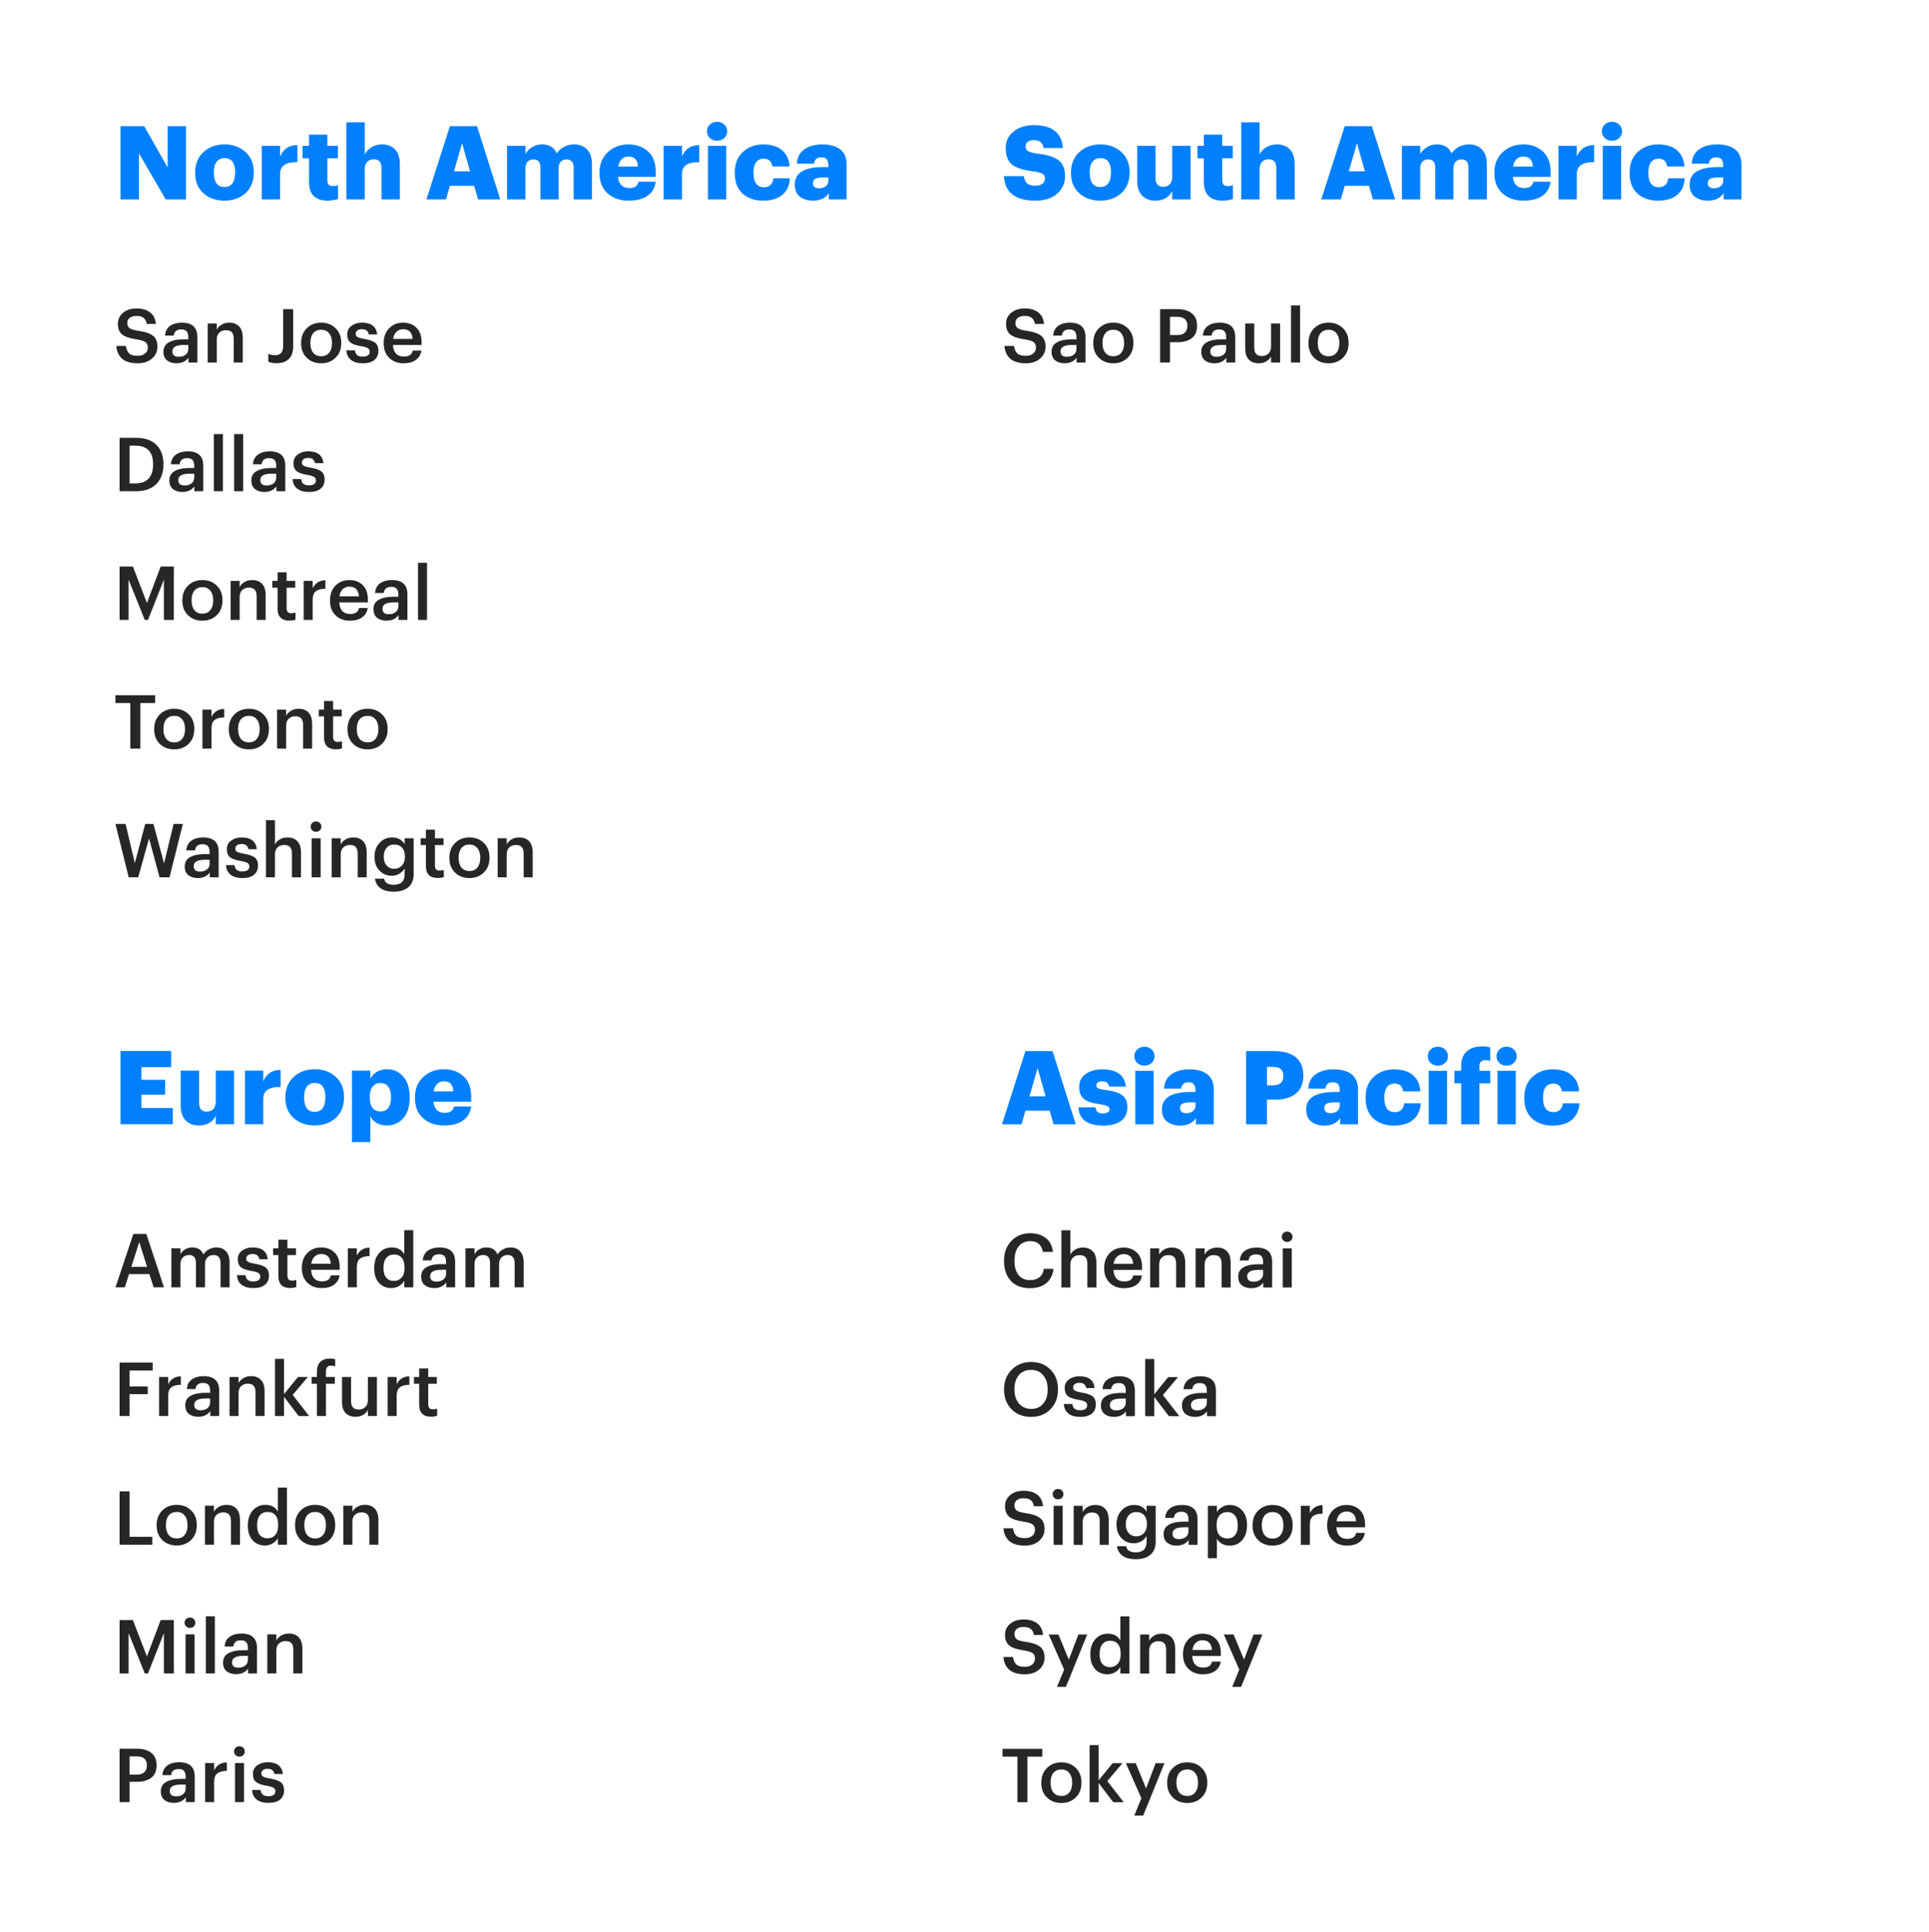 <?xml version="1.0" encoding="UTF-8"?> <svg xmlns="http://www.w3.org/2000/svg" width="561" height="562" viewBox="0 0 561 562" fill="none"> <rect width="561" height="562" fill="white"></rect> <path d="M35.056 58V36.699H41.938L48.76 48.705V36.699H54.093V58H48.194L40.418 44.623V58H35.056ZM65.308 54.395C66.301 54.395 67.056 54.048 67.573 53.352C68.109 52.637 68.377 51.624 68.377 50.314V50.075C68.377 47.354 67.354 45.994 65.308 45.994C64.315 45.994 63.551 46.341 63.014 47.036C62.478 47.712 62.21 48.705 62.21 50.016V50.254C62.21 53.015 63.243 54.395 65.308 54.395ZM71.386 56.183C69.777 57.633 67.741 58.358 65.278 58.358C62.816 58.358 60.78 57.642 59.171 56.212C57.562 54.782 56.758 52.846 56.758 50.403V50.165C56.758 47.702 57.562 45.726 59.171 44.236C60.8 42.746 62.846 42.002 65.308 42.002C67.751 42.002 69.777 42.737 71.386 44.206C72.995 45.656 73.799 47.593 73.799 50.016V50.254C73.799 52.737 72.995 54.713 71.386 56.183ZM76.125 58V42.419H81.458V45.517C82.411 43.293 84.089 42.19 86.493 42.21V47.185C83.136 47.086 81.458 48.228 81.458 50.612V58H76.125ZM95.356 58.358C91.701 58.358 89.874 56.57 89.874 52.995V46.053H87.997V42.419H89.874V39.171H95.207V42.419H98.275V46.053H95.207V52.489C95.207 53.581 95.733 54.127 96.786 54.127C97.322 54.127 97.828 54.038 98.305 53.859V57.911C97.153 58.209 96.17 58.358 95.356 58.358ZM100.738 58V35.567H106.071V44.921C106.528 44.047 107.183 43.342 108.037 42.806C108.911 42.27 109.964 42.002 111.195 42.002C112.764 42.002 114.006 42.498 114.919 43.491C115.833 44.484 116.29 45.944 116.29 47.871V58H110.957V48.943C110.957 47.195 110.212 46.322 108.722 46.322C107.908 46.322 107.263 46.57 106.786 47.066C106.309 47.563 106.071 48.298 106.071 49.271V58H100.738ZM124.014 58L130.837 36.699H138.732L145.494 58H139.03L137.897 54.038H130.837L129.705 58H124.014ZM134.382 41.644L132.028 49.837H136.706L134.382 41.644ZM147.463 58V42.419H152.796V44.802C153.252 43.988 153.898 43.322 154.732 42.806C155.566 42.27 156.549 42.002 157.681 42.002C159.747 42.002 161.157 42.866 161.912 44.594C163.183 42.866 164.901 42.002 167.066 42.002C168.595 42.002 169.827 42.498 170.76 43.491C171.694 44.484 172.16 45.924 172.16 47.811V58H166.828V48.705C166.828 47.93 166.649 47.344 166.291 46.947C165.934 46.55 165.447 46.351 164.832 46.351C164.097 46.351 163.511 46.58 163.074 47.036C162.657 47.493 162.448 48.139 162.448 48.973V58H157.175V48.705C157.175 47.93 156.996 47.344 156.639 46.947C156.281 46.55 155.795 46.351 155.179 46.351C154.444 46.351 153.858 46.58 153.421 47.036C153.004 47.493 152.796 48.139 152.796 48.973V58H147.463ZM182.816 58.358C180.313 58.358 178.278 57.652 176.709 56.242C175.14 54.832 174.355 52.886 174.355 50.403V50.165C174.355 47.722 175.159 45.755 176.768 44.266C178.377 42.756 180.383 42.002 182.786 42.002C185.07 42.002 186.957 42.677 188.447 44.028C189.956 45.378 190.711 47.384 190.711 50.045V51.446H179.747C179.827 52.478 180.145 53.283 180.701 53.859C181.277 54.415 182.041 54.693 182.995 54.693C184.564 54.693 185.467 54.077 185.706 52.846H190.711C190.472 54.614 189.678 55.974 188.327 56.928C186.997 57.881 185.16 58.358 182.816 58.358ZM179.807 48.437H185.527C185.428 46.49 184.514 45.517 182.786 45.517C181.972 45.517 181.306 45.775 180.79 46.292C180.274 46.788 179.946 47.503 179.807 48.437ZM192.995 58V42.419H198.327V45.517C199.281 43.293 200.959 42.19 203.362 42.21V47.185C200.006 47.086 198.327 48.228 198.327 50.612V58H192.995ZM205.887 58V42.419H211.219V58H205.887ZM210.624 40.155C210.067 40.671 209.372 40.929 208.538 40.929C207.704 40.929 207.009 40.671 206.453 40.155C205.897 39.638 205.618 38.983 205.618 38.188C205.618 37.394 205.897 36.738 206.453 36.222C207.009 35.686 207.704 35.418 208.538 35.418C209.372 35.418 210.067 35.686 210.624 36.222C211.199 36.738 211.487 37.394 211.487 38.188C211.487 38.983 211.199 39.638 210.624 40.155ZM221.883 58.358C219.459 58.358 217.483 57.672 215.954 56.302C214.445 54.912 213.69 52.945 213.69 50.403V50.165C213.69 47.642 214.474 45.656 216.043 44.206C217.632 42.737 219.618 42.002 222.002 42.002C223.352 42.002 224.554 42.2 225.607 42.597C226.679 42.975 227.593 43.66 228.347 44.653C229.102 45.646 229.529 46.898 229.629 48.407H224.623C224.385 46.898 223.551 46.143 222.121 46.143C221.168 46.143 220.433 46.48 219.916 47.156C219.4 47.831 219.142 48.814 219.142 50.105V50.343C219.142 53.084 220.165 54.455 222.21 54.455C222.965 54.455 223.581 54.236 224.057 53.799C224.554 53.343 224.842 52.697 224.921 51.863H229.718C229.638 53.869 228.923 55.458 227.573 56.63C226.242 57.782 224.345 58.358 221.883 58.358ZM236.418 58.358C234.889 58.358 233.627 57.97 232.634 57.196C231.641 56.421 231.145 55.249 231.145 53.68C231.145 50.284 233.905 48.586 239.427 48.586H240.916V48.228C240.916 47.414 240.767 46.798 240.47 46.381C240.191 45.964 239.655 45.755 238.861 45.755C237.61 45.755 236.904 46.371 236.746 47.603H231.74C231.86 45.775 232.585 44.385 233.915 43.432C235.246 42.478 237.004 42.002 239.188 42.002C241.413 42.002 243.141 42.488 244.372 43.462C245.604 44.415 246.219 45.895 246.219 47.901V58H241.036V56.183C240.082 57.633 238.543 58.358 236.418 58.358ZM238.265 54.753C239.04 54.753 239.675 54.554 240.172 54.157C240.668 53.74 240.916 53.203 240.916 52.548V51.595H239.516C238.424 51.595 237.629 51.724 237.133 51.982C236.656 52.22 236.418 52.657 236.418 53.293C236.418 54.266 237.034 54.753 238.265 54.753Z" fill="#0080FF"></path> <path d="M40.062 105.66C38.034 105.66 36.513 105.211 35.499 104.313C34.499 103.415 33.941 102.184 33.826 100.619H36.607C36.723 101.532 37.027 102.242 37.519 102.749C38.012 103.241 38.859 103.487 40.062 103.487C40.931 103.487 41.633 103.27 42.169 102.836C42.72 102.386 42.995 101.807 42.995 101.097C42.995 100.373 42.77 99.844 42.321 99.511C41.872 99.178 41.018 98.91 39.757 98.707C37.831 98.447 36.433 97.983 35.564 97.317C34.709 96.636 34.282 95.586 34.282 94.166C34.282 92.877 34.782 91.812 35.781 90.972C36.781 90.132 38.084 89.712 39.692 89.712C41.373 89.712 42.698 90.096 43.668 90.863C44.639 91.617 45.197 92.732 45.342 94.21H42.691C42.546 93.398 42.234 92.812 41.756 92.45C41.278 92.073 40.59 91.885 39.692 91.885C38.838 91.885 38.178 92.073 37.715 92.45C37.251 92.812 37.02 93.304 37.02 93.927C37.02 94.593 37.23 95.093 37.65 95.426C38.084 95.76 38.946 96.02 40.235 96.209C42.162 96.469 43.567 96.94 44.451 97.621C45.334 98.287 45.776 99.366 45.776 100.858C45.776 102.234 45.247 103.379 44.19 104.291C43.133 105.204 41.756 105.66 40.062 105.66ZM51.333 105.66C50.218 105.66 49.305 105.385 48.596 104.834C47.886 104.27 47.531 103.422 47.531 102.292C47.531 101.047 48.06 100.134 49.117 99.555C50.175 98.975 51.587 98.686 53.354 98.686H54.766V98.099C54.766 97.317 54.607 96.745 54.288 96.382C53.984 96.006 53.455 95.817 52.702 95.817C51.384 95.817 50.66 96.411 50.529 97.599H47.987C48.089 96.339 48.581 95.397 49.465 94.775C50.363 94.152 51.493 93.84 52.854 93.84C55.882 93.84 57.395 95.224 57.395 97.99V105.443H54.81V104.052C53.999 105.124 52.84 105.66 51.333 105.66ZM51.963 103.77C52.789 103.77 53.463 103.567 53.984 103.161C54.506 102.741 54.766 102.176 54.766 101.467V100.337H53.419C51.232 100.337 50.138 100.952 50.138 102.184C50.138 103.241 50.747 103.77 51.963 103.77ZM60.409 105.443V94.079H63.038V95.883C63.328 95.289 63.791 94.803 64.428 94.427C65.066 94.036 65.826 93.84 66.71 93.84C67.912 93.84 68.861 94.21 69.556 94.948C70.251 95.672 70.599 96.788 70.599 98.294V105.443H67.97V98.533C67.97 97.679 67.789 97.049 67.427 96.643C67.065 96.237 66.493 96.035 65.71 96.035C64.928 96.035 64.284 96.274 63.777 96.752C63.284 97.215 63.038 97.882 63.038 98.751V105.443H60.409ZM80.457 105.638C79.414 105.638 78.603 105.486 78.023 105.182V102.922C78.675 103.183 79.341 103.314 80.022 103.314C81.572 103.314 82.347 102.43 82.347 100.663V89.907H85.259V100.728C85.259 102.365 84.831 103.596 83.977 104.422C83.122 105.233 81.949 105.638 80.457 105.638ZM93.417 103.618C94.387 103.618 95.148 103.285 95.698 102.618C96.263 101.937 96.546 101.01 96.546 99.837V99.685C96.546 98.512 96.263 97.592 95.698 96.925C95.148 96.245 94.387 95.904 93.417 95.904C92.432 95.904 91.657 96.237 91.092 96.904C90.542 97.57 90.266 98.49 90.266 99.663V99.837C90.266 101.01 90.542 101.937 91.092 102.618C91.657 103.285 92.432 103.618 93.417 103.618ZM97.589 104.052C96.488 105.124 95.09 105.66 93.395 105.66C91.7 105.66 90.303 105.124 89.202 104.052C88.115 102.98 87.572 101.59 87.572 99.88V99.707C87.572 97.969 88.123 96.556 89.223 95.47C90.324 94.383 91.722 93.84 93.417 93.84C95.097 93.84 96.488 94.376 97.589 95.448C98.689 96.52 99.24 97.918 99.24 99.641V99.815C99.24 101.568 98.689 102.98 97.589 104.052ZM105.505 105.66C104.042 105.66 102.897 105.334 102.072 104.682C101.246 104.031 100.804 103.103 100.746 101.901H103.223C103.296 102.51 103.506 102.966 103.853 103.27C104.201 103.574 104.744 103.726 105.483 103.726C106.845 103.726 107.525 103.241 107.525 102.271C107.525 101.822 107.337 101.488 106.961 101.271C106.598 101.039 105.976 100.851 105.092 100.706C103.571 100.46 102.506 100.091 101.898 99.598C101.29 99.091 100.985 98.309 100.985 97.251C100.985 96.18 101.405 95.347 102.246 94.753C103.086 94.144 104.085 93.84 105.244 93.84C107.967 93.84 109.452 94.984 109.698 97.273H107.265C107.149 96.752 106.932 96.368 106.613 96.122C106.309 95.875 105.852 95.752 105.244 95.752C104.679 95.752 104.237 95.875 103.919 96.122C103.6 96.368 103.441 96.694 103.441 97.099C103.441 97.505 103.607 97.809 103.94 98.012C104.274 98.215 104.889 98.396 105.787 98.555C107.265 98.787 108.344 99.142 109.025 99.62C109.705 100.098 110.046 100.902 110.046 102.032C110.046 103.19 109.648 104.088 108.851 104.726C108.069 105.349 106.953 105.66 105.505 105.66ZM117.35 105.66C115.655 105.66 114.271 105.139 113.2 104.096C112.128 103.053 111.592 101.648 111.592 99.88V99.707C111.592 97.969 112.12 96.556 113.178 95.47C114.25 94.383 115.604 93.84 117.241 93.84C118.776 93.84 120.051 94.318 121.065 95.274C122.093 96.23 122.608 97.664 122.608 99.576V100.337H114.286C114.329 101.423 114.619 102.256 115.155 102.836C115.691 103.415 116.444 103.705 117.415 103.705C118.95 103.705 119.819 103.125 120.022 101.966H122.564C122.376 103.154 121.825 104.067 120.913 104.704C120 105.341 118.813 105.66 117.35 105.66ZM114.329 98.577H120C119.87 96.694 118.95 95.752 117.241 95.752C116.459 95.752 115.807 96.006 115.285 96.513C114.778 97.005 114.46 97.693 114.329 98.577Z" fill="#262626"></path> <path d="M37.672 140.591H39.366C41.075 140.591 42.358 140.127 43.212 139.2C44.081 138.259 44.516 136.911 44.516 135.159V134.985C44.516 131.407 42.792 129.618 39.345 129.618H37.672V140.591ZM34.782 142.872V127.337H39.497C42.133 127.337 44.132 128.025 45.494 129.401C46.855 130.762 47.536 132.609 47.536 134.941V135.137C47.536 137.484 46.848 139.359 45.472 140.764C44.096 142.17 42.09 142.872 39.453 142.872H34.782ZM53.052 143.089C51.937 143.089 51.024 142.814 50.314 142.264C49.605 141.699 49.25 140.851 49.25 139.722C49.25 138.476 49.778 137.563 50.836 136.984C51.893 136.404 53.306 136.115 55.073 136.115H56.485V135.528C56.485 134.746 56.326 134.174 56.007 133.812C55.703 133.435 55.174 133.247 54.421 133.247C53.103 133.247 52.378 133.84 52.248 135.028H49.706C49.807 133.768 50.3 132.827 51.183 132.204C52.081 131.581 53.211 131.269 54.573 131.269C57.6 131.269 59.114 132.653 59.114 135.419V142.872H56.529V141.481C55.717 142.553 54.559 143.089 53.052 143.089ZM53.682 141.199C54.508 141.199 55.181 140.996 55.703 140.591C56.224 140.171 56.485 139.606 56.485 138.896V137.766H55.138C52.951 137.766 51.857 138.382 51.857 139.613C51.857 140.67 52.465 141.199 53.682 141.199ZM62.193 142.872V126.25H64.822V142.872H62.193ZM68.091 142.872V126.25H70.721V142.872H68.091ZM76.902 143.089C75.786 143.089 74.874 142.814 74.164 142.264C73.454 141.699 73.099 140.851 73.099 139.722C73.099 138.476 73.628 137.563 74.686 136.984C75.743 136.404 77.155 136.115 78.922 136.115H80.335V135.528C80.335 134.746 80.175 134.174 79.857 133.812C79.553 133.435 79.024 133.247 78.271 133.247C76.953 133.247 76.228 133.84 76.098 135.028H73.556C73.657 133.768 74.15 132.827 75.033 132.204C75.931 131.581 77.061 131.269 78.423 131.269C81.45 131.269 82.964 132.653 82.964 135.419V142.872H80.378V141.481C79.567 142.553 78.408 143.089 76.902 143.089ZM77.532 141.199C78.358 141.199 79.031 140.996 79.553 140.591C80.074 140.171 80.335 139.606 80.335 138.896V137.766H78.988C76.8 137.766 75.707 138.382 75.707 139.613C75.707 140.67 76.315 141.199 77.532 141.199ZM89.867 143.089C88.404 143.089 87.259 142.763 86.434 142.112C85.608 141.46 85.166 140.533 85.108 139.33H87.585C87.658 139.939 87.868 140.395 88.215 140.699C88.563 141.003 89.106 141.156 89.845 141.156C91.207 141.156 91.887 140.67 91.887 139.7C91.887 139.251 91.699 138.918 91.322 138.7C90.96 138.469 90.337 138.28 89.454 138.135C87.933 137.889 86.868 137.52 86.26 137.027C85.651 136.52 85.347 135.738 85.347 134.681C85.347 133.609 85.767 132.776 86.607 132.182C87.448 131.574 88.447 131.269 89.606 131.269C92.329 131.269 93.814 132.414 94.06 134.702H91.627C91.511 134.181 91.293 133.797 90.975 133.551C90.671 133.305 90.214 133.181 89.606 133.181C89.041 133.181 88.599 133.305 88.281 133.551C87.962 133.797 87.802 134.123 87.802 134.529C87.802 134.934 87.969 135.238 88.302 135.441C88.635 135.644 89.251 135.825 90.149 135.984C91.627 136.216 92.706 136.571 93.386 137.049C94.067 137.527 94.408 138.331 94.408 139.461C94.408 140.62 94.009 141.518 93.213 142.155C92.43 142.778 91.315 143.089 89.867 143.089Z" fill="#262626"></path> <path d="M34.782 180.302V164.766H38.649L42.734 175.37L46.732 164.766H50.556V180.302H47.666V168.569L43.038 180.302H42.104L37.389 168.569V180.302H34.782ZM58.873 178.477C59.843 178.477 60.604 178.143 61.154 177.477C61.719 176.796 62.002 175.869 62.002 174.696V174.544C62.002 173.371 61.719 172.451 61.154 171.784C60.604 171.104 59.843 170.763 58.873 170.763C57.888 170.763 57.113 171.096 56.548 171.763C55.998 172.429 55.722 173.349 55.722 174.522V174.696C55.722 175.869 55.998 176.796 56.548 177.477C57.113 178.143 57.888 178.477 58.873 178.477ZM63.045 178.911C61.944 179.983 60.546 180.519 58.851 180.519C57.156 180.519 55.758 179.983 54.658 178.911C53.571 177.839 53.028 176.449 53.028 174.739V174.566C53.028 172.827 53.578 171.415 54.679 170.329C55.78 169.242 57.178 168.699 58.873 168.699C60.553 168.699 61.944 169.235 63.045 170.307C64.145 171.379 64.696 172.777 64.696 174.5V174.674C64.696 176.427 64.145 177.839 63.045 178.911ZM67.071 180.302V168.938H69.701V170.741C69.99 170.148 70.454 169.662 71.091 169.286C71.728 168.895 72.489 168.699 73.373 168.699C74.575 168.699 75.524 169.068 76.219 169.807C76.914 170.531 77.262 171.647 77.262 173.153V180.302H74.633V173.392C74.633 172.538 74.452 171.908 74.09 171.502C73.727 171.096 73.155 170.894 72.373 170.894C71.591 170.894 70.946 171.133 70.439 171.611C69.947 172.074 69.701 172.74 69.701 173.61V180.302H67.071ZM84.158 180.497C83.043 180.497 82.188 180.208 81.594 179.628C81.015 179.049 80.725 178.216 80.725 177.129V170.915H79.204V168.938H80.725V166.439H83.354V168.938H85.853V170.915H83.354V176.89C83.354 177.861 83.789 178.346 84.658 178.346C85.165 178.346 85.592 178.274 85.94 178.129V180.215C85.433 180.403 84.839 180.497 84.158 180.497ZM88.311 180.302V168.938H90.94V171.067C91.694 169.546 92.925 168.779 94.634 168.764V171.219C93.403 171.234 92.476 171.48 91.853 171.958C91.245 172.436 90.94 173.247 90.94 174.392V180.302H88.311ZM101.733 180.519C100.038 180.519 98.654 179.998 97.583 178.955C96.511 177.912 95.975 176.507 95.975 174.739V174.566C95.975 172.827 96.503 171.415 97.561 170.329C98.633 169.242 99.987 168.699 101.624 168.699C103.159 168.699 104.434 169.177 105.448 170.133C106.477 171.089 106.991 172.523 106.991 174.435V175.196H98.669C98.712 176.282 99.002 177.115 99.538 177.694C100.074 178.274 100.827 178.564 101.798 178.564C103.333 178.564 104.202 177.984 104.405 176.825H106.947C106.759 178.013 106.209 178.926 105.296 179.563C104.383 180.2 103.196 180.519 101.733 180.519ZM98.712 173.436H104.383C104.253 171.553 103.333 170.611 101.624 170.611C100.842 170.611 100.19 170.865 99.668 171.372C99.162 171.864 98.843 172.552 98.712 173.436ZM112.422 180.519C111.307 180.519 110.394 180.244 109.684 179.693C108.974 179.128 108.619 178.281 108.619 177.151C108.619 175.905 109.148 174.993 110.206 174.413C111.263 173.834 112.675 173.544 114.443 173.544H115.855V172.958C115.855 172.176 115.696 171.603 115.377 171.241C115.073 170.865 114.544 170.676 113.791 170.676C112.473 170.676 111.748 171.27 111.618 172.458H109.076C109.177 171.198 109.67 170.256 110.553 169.633C111.451 169.01 112.581 168.699 113.943 168.699C116.97 168.699 118.484 170.082 118.484 172.849V180.302H115.898V178.911C115.087 179.983 113.928 180.519 112.422 180.519ZM113.052 178.629C113.878 178.629 114.551 178.426 115.073 178.02C115.594 177.6 115.855 177.035 115.855 176.326V175.196H114.508C112.32 175.196 111.227 175.811 111.227 177.043C111.227 178.1 111.835 178.629 113.052 178.629ZM121.563 180.302V163.68H124.192V180.302H121.563Z" fill="#262626"></path> <path d="M37.889 217.731V204.477H33.565V202.195H45.124V204.477H40.8V217.731H37.889ZM50.682 215.906C51.653 215.906 52.413 215.573 52.964 214.906C53.529 214.226 53.811 213.298 53.811 212.125V211.973C53.811 210.8 53.529 209.88 52.964 209.214C52.413 208.533 51.653 208.192 50.682 208.192C49.697 208.192 48.922 208.526 48.358 209.192C47.807 209.858 47.532 210.778 47.532 211.951V212.125C47.532 213.298 47.807 214.226 48.358 214.906C48.922 215.573 49.697 215.906 50.682 215.906ZM54.854 216.34C53.753 217.412 52.355 217.948 50.661 217.948C48.966 217.948 47.568 217.412 46.467 216.34C45.381 215.268 44.838 213.878 44.838 212.169V211.995C44.838 210.257 45.388 208.844 46.489 207.758C47.59 206.671 48.988 206.128 50.682 206.128C52.363 206.128 53.753 206.664 54.854 207.736C55.955 208.808 56.506 210.206 56.506 211.93V212.103C56.506 213.856 55.955 215.268 54.854 216.34ZM58.881 217.731V206.367H61.51V208.497C62.263 206.976 63.495 206.208 65.204 206.193V208.649C63.973 208.663 63.045 208.909 62.423 209.387C61.814 209.865 61.51 210.677 61.51 211.821V217.731H58.881ZM72.389 215.906C73.36 215.906 74.12 215.573 74.671 214.906C75.236 214.226 75.518 213.298 75.518 212.125V211.973C75.518 210.8 75.236 209.88 74.671 209.214C74.12 208.533 73.36 208.192 72.389 208.192C71.404 208.192 70.629 208.526 70.064 209.192C69.514 209.858 69.239 210.778 69.239 211.951V212.125C69.239 213.298 69.514 214.226 70.064 214.906C70.629 215.573 71.404 215.906 72.389 215.906ZM76.561 216.34C75.46 217.412 74.062 217.948 72.368 217.948C70.673 217.948 69.275 217.412 68.174 216.34C67.088 215.268 66.544 213.878 66.544 212.169V211.995C66.544 210.257 67.095 208.844 68.196 207.758C69.297 206.671 70.694 206.128 72.389 206.128C74.07 206.128 75.46 206.664 76.561 207.736C77.662 208.808 78.212 210.206 78.212 211.93V212.103C78.212 213.856 77.662 215.268 76.561 216.34ZM80.588 217.731V206.367H83.217V208.171C83.507 207.577 83.97 207.092 84.607 206.715C85.245 206.324 86.005 206.128 86.889 206.128C88.091 206.128 89.04 206.498 89.735 207.236C90.43 207.961 90.778 209.076 90.778 210.582V217.731H88.149V210.821C88.149 209.967 87.968 209.337 87.606 208.931C87.244 208.526 86.672 208.323 85.889 208.323C85.107 208.323 84.463 208.562 83.956 209.04C83.463 209.503 83.217 210.17 83.217 211.039V217.731H80.588ZM97.675 217.927C96.559 217.927 95.705 217.637 95.111 217.057C94.531 216.478 94.242 215.645 94.242 214.559V208.344H92.721V206.367H94.242V203.869H96.871V206.367H99.369V208.344H96.871V214.32C96.871 215.29 97.305 215.775 98.174 215.775C98.681 215.775 99.109 215.703 99.456 215.558V217.644C98.949 217.832 98.355 217.927 97.675 217.927ZM106.912 215.906C107.883 215.906 108.643 215.573 109.193 214.906C109.758 214.226 110.041 213.298 110.041 212.125V211.973C110.041 210.8 109.758 209.88 109.193 209.214C108.643 208.533 107.883 208.192 106.912 208.192C105.927 208.192 105.152 208.526 104.587 209.192C104.037 209.858 103.761 210.778 103.761 211.951V212.125C103.761 213.298 104.037 214.226 104.587 214.906C105.152 215.573 105.927 215.906 106.912 215.906ZM111.084 216.34C109.983 217.412 108.585 217.948 106.89 217.948C105.195 217.948 103.798 217.412 102.697 216.34C101.61 215.268 101.067 213.878 101.067 212.169V211.995C101.067 210.257 101.618 208.844 102.718 207.758C103.819 206.671 105.217 206.128 106.912 206.128C108.592 206.128 109.983 206.664 111.084 207.736C112.185 208.808 112.735 210.206 112.735 211.93V212.103C112.735 213.856 112.185 215.268 111.084 216.34Z" fill="#262626"></path> <path d="M37.432 255.161L33.565 239.626H36.52L39.214 251.033L42.234 239.626H44.624L47.71 251.098L50.491 239.626H53.185L49.296 255.161H46.406L43.343 243.841L40.192 255.161H37.432ZM57.529 255.378C56.414 255.378 55.501 255.103 54.791 254.553C54.082 253.988 53.727 253.14 53.727 252.011C53.727 250.765 54.255 249.852 55.313 249.273C56.37 248.693 57.783 248.404 59.55 248.404H60.962V247.817C60.962 247.035 60.803 246.463 60.484 246.101C60.18 245.724 59.651 245.536 58.898 245.536C57.58 245.536 56.856 246.13 56.725 247.317H54.183C54.284 246.057 54.777 245.116 55.66 244.493C56.559 243.87 57.688 243.558 59.05 243.558C62.078 243.558 63.591 244.942 63.591 247.708V255.161H61.006V253.771C60.194 254.842 59.036 255.378 57.529 255.378ZM58.159 253.488C58.985 253.488 59.658 253.285 60.18 252.88C60.701 252.46 60.962 251.895 60.962 251.185V250.055H59.615C57.428 250.055 56.334 250.671 56.334 251.902C56.334 252.959 56.943 253.488 58.159 253.488ZM70.494 255.378C69.031 255.378 67.887 255.052 67.061 254.401C66.235 253.749 65.793 252.822 65.736 251.619H68.213C68.285 252.228 68.495 252.684 68.843 252.988C69.19 253.293 69.734 253.445 70.472 253.445C71.834 253.445 72.515 252.959 72.515 251.989C72.515 251.54 72.326 251.207 71.95 250.989C71.588 250.758 70.965 250.569 70.081 250.424C68.56 250.178 67.496 249.809 66.887 249.316C66.279 248.809 65.975 248.027 65.975 246.97C65.975 245.898 66.395 245.065 67.235 244.471C68.075 243.863 69.074 243.558 70.233 243.558C72.956 243.558 74.441 244.703 74.687 246.991H72.254C72.138 246.47 71.921 246.086 71.602 245.84C71.298 245.594 70.842 245.47 70.233 245.47C69.668 245.47 69.227 245.594 68.908 245.84C68.589 246.086 68.43 246.412 68.43 246.818C68.43 247.223 68.596 247.527 68.93 247.73C69.263 247.933 69.878 248.114 70.776 248.273C72.254 248.505 73.333 248.86 74.014 249.338C74.695 249.816 75.035 250.62 75.035 251.75C75.035 252.909 74.637 253.807 73.84 254.444C73.058 255.067 71.942 255.378 70.494 255.378ZM77.341 255.161V238.539H79.97V245.601C80.26 245.007 80.724 244.522 81.361 244.145C81.998 243.754 82.759 243.558 83.642 243.558C84.845 243.558 85.793 243.928 86.489 244.667C87.184 245.391 87.532 246.506 87.532 248.013V255.161H84.903V248.252C84.903 247.397 84.722 246.767 84.359 246.361C83.997 245.956 83.425 245.753 82.643 245.753C81.861 245.753 81.216 245.992 80.709 246.47C80.217 246.933 79.97 247.6 79.97 248.469V255.161H77.341ZM90.626 255.161V243.797H93.255V255.161H90.626ZM93.016 241.494C92.712 241.784 92.342 241.929 91.908 241.929C91.473 241.929 91.104 241.784 90.799 241.494C90.495 241.205 90.343 240.85 90.343 240.43C90.343 239.995 90.495 239.633 90.799 239.343C91.104 239.053 91.473 238.909 91.908 238.909C92.342 238.909 92.712 239.053 93.016 239.343C93.32 239.633 93.472 239.995 93.472 240.43C93.472 240.85 93.32 241.205 93.016 241.494ZM96.459 255.161V243.797H99.088V245.601C99.378 245.007 99.842 244.522 100.479 244.145C101.116 243.754 101.877 243.558 102.76 243.558C103.963 243.558 104.911 243.928 105.607 244.667C106.302 245.391 106.65 246.506 106.65 248.013V255.161H104.021V248.252C104.021 247.397 103.84 246.767 103.477 246.361C103.115 245.956 102.543 245.753 101.761 245.753C100.979 245.753 100.334 245.992 99.827 246.47C99.335 246.933 99.088 247.6 99.088 248.469V255.161H96.459ZM114.524 259.333C112.829 259.333 111.533 258.992 110.635 258.312C109.737 257.631 109.208 256.711 109.048 255.552H111.699C111.931 256.74 112.865 257.334 114.502 257.334C116.617 257.334 117.674 256.313 117.674 254.27V252.597C117.341 253.177 116.834 253.676 116.153 254.096C115.487 254.502 114.756 254.705 113.959 254.705C112.51 254.705 111.308 254.205 110.352 253.206C109.396 252.206 108.918 250.902 108.918 249.295V249.142C108.918 247.549 109.403 246.224 110.374 245.166C111.344 244.094 112.561 243.558 114.024 243.558C115.704 243.558 116.921 244.217 117.674 245.536V243.797H120.304V254.314C120.289 255.951 119.768 257.196 118.739 258.051C117.725 258.906 116.32 259.333 114.524 259.333ZM114.611 252.684C115.538 252.684 116.291 252.373 116.871 251.75C117.464 251.127 117.761 250.28 117.761 249.208V249.056C117.761 247.984 117.486 247.144 116.936 246.535C116.385 245.927 115.639 245.623 114.698 245.623C113.742 245.623 112.988 245.941 112.438 246.579C111.888 247.216 111.612 248.056 111.612 249.099V249.273C111.612 250.301 111.895 251.127 112.46 251.75C113.025 252.373 113.742 252.684 114.611 252.684ZM127.296 255.357C126.18 255.357 125.326 255.067 124.732 254.488C124.153 253.908 123.863 253.075 123.863 251.989V245.775H122.342V243.797H123.863V241.299H126.492V243.797H128.991V245.775H126.492V251.75C126.492 252.72 126.926 253.206 127.796 253.206C128.303 253.206 128.73 253.133 129.078 252.988V255.074C128.571 255.263 127.977 255.357 127.296 255.357ZM136.533 253.336C137.504 253.336 138.264 253.003 138.815 252.337C139.38 251.656 139.662 250.729 139.662 249.555V249.403C139.662 248.23 139.38 247.31 138.815 246.644C138.264 245.963 137.504 245.623 136.533 245.623C135.548 245.623 134.773 245.956 134.208 246.622C133.658 247.288 133.383 248.208 133.383 249.382V249.555C133.383 250.729 133.658 251.656 134.208 252.337C134.773 253.003 135.548 253.336 136.533 253.336ZM140.705 253.771C139.604 254.842 138.206 255.378 136.512 255.378C134.817 255.378 133.419 254.842 132.318 253.771C131.232 252.699 130.688 251.308 130.688 249.599V249.425C130.688 247.687 131.239 246.274 132.34 245.188C133.441 244.102 134.838 243.558 136.533 243.558C138.214 243.558 139.604 244.094 140.705 245.166C141.806 246.238 142.356 247.636 142.356 249.36V249.534C142.356 251.286 141.806 252.699 140.705 253.771ZM144.732 255.161V243.797H147.361V245.601C147.651 245.007 148.114 244.522 148.752 244.145C149.389 243.754 150.149 243.558 151.033 243.558C152.235 243.558 153.184 243.928 153.879 244.667C154.575 245.391 154.922 246.506 154.922 248.013V255.161H152.293V248.252C152.293 247.397 152.112 246.767 151.75 246.361C151.388 245.956 150.816 245.753 150.033 245.753C149.251 245.753 148.607 245.992 148.1 246.47C147.607 246.933 147.361 247.6 147.361 248.469V255.161H144.732Z" fill="#262626"></path> <path d="M291.387 327L298.21 305.699H306.105L312.867 327H306.402L305.27 323.038H298.21L297.078 327H291.387ZM301.755 310.644L299.401 318.837H304.079L301.755 310.644ZM325.981 326.047C324.75 326.921 323.022 327.358 320.798 327.358C318.573 327.358 316.835 326.911 315.584 326.017C314.353 325.103 313.707 323.782 313.648 322.055H318.563C318.663 322.65 318.871 323.097 319.189 323.395C319.507 323.673 320.033 323.812 320.768 323.812C322.039 323.812 322.675 323.385 322.675 322.531C322.675 322.154 322.456 321.866 322.019 321.667C321.602 321.469 320.857 321.29 319.785 321.131C317.66 320.853 316.14 320.346 315.226 319.612C314.313 318.877 313.856 317.715 313.856 316.126C313.856 314.477 314.492 313.216 315.763 312.342C317.034 311.449 318.623 311.002 320.529 311.002C324.8 311.002 327.094 312.68 327.411 316.037H322.585C322.387 315.004 321.721 314.487 320.589 314.487C320.033 314.487 319.596 314.597 319.278 314.815C318.98 315.034 318.831 315.331 318.831 315.709C318.831 316.066 319.02 316.344 319.397 316.543C319.795 316.722 320.48 316.871 321.453 316.99C323.717 317.268 325.346 317.774 326.339 318.509C327.352 319.224 327.858 320.386 327.858 321.995C327.858 323.802 327.233 325.153 325.981 326.047ZM330.172 327V311.419H335.504V327H330.172ZM334.909 309.155C334.352 309.671 333.657 309.929 332.823 309.929C331.989 309.929 331.294 309.671 330.738 309.155C330.182 308.638 329.903 307.983 329.903 307.188C329.903 306.394 330.182 305.738 330.738 305.222C331.294 304.686 331.989 304.418 332.823 304.418C333.657 304.418 334.352 304.686 334.909 305.222C335.485 305.738 335.773 306.394 335.773 307.188C335.773 307.983 335.485 308.638 334.909 309.155ZM343.188 327.358C341.659 327.358 340.398 326.97 339.405 326.196C338.412 325.421 337.915 324.249 337.915 322.68C337.915 319.284 340.676 317.586 346.197 317.586H347.687V317.228C347.687 316.414 347.538 315.798 347.24 315.381C346.962 314.964 346.426 314.755 345.631 314.755C344.38 314.755 343.675 315.371 343.516 316.603H338.511C338.63 314.775 339.355 313.385 340.686 312.432C342.017 311.478 343.774 311.002 345.959 311.002C348.184 311.002 349.911 311.488 351.143 312.461C352.374 313.415 352.99 314.895 352.99 316.901V327H347.806V325.183C346.853 326.633 345.314 327.358 343.188 327.358ZM345.036 323.753C345.81 323.753 346.446 323.554 346.942 323.157C347.439 322.74 347.687 322.203 347.687 321.548V320.595H346.287C345.194 320.595 344.4 320.724 343.903 320.982C343.427 321.22 343.188 321.657 343.188 322.293C343.188 323.266 343.804 323.753 345.036 323.753ZM362.386 327V305.699H370.49C373.369 305.699 375.514 306.314 376.925 307.546C378.335 308.757 379.04 310.515 379.04 312.819V312.938C379.04 315.163 378.315 316.871 376.865 318.062C375.435 319.234 373.399 319.82 370.758 319.82H368.464V327H362.386ZM368.464 315.649H370.221C372.227 315.649 373.23 314.755 373.23 312.968V312.849C373.23 311.141 372.237 310.287 370.251 310.287H368.464V315.649ZM385.142 327.358C383.612 327.358 382.351 326.97 381.358 326.196C380.365 325.421 379.868 324.249 379.868 322.68C379.868 319.284 382.629 317.586 388.151 317.586H389.64V317.228C389.64 316.414 389.491 315.798 389.193 315.381C388.915 314.964 388.379 314.755 387.585 314.755C386.333 314.755 385.628 315.371 385.469 316.603H380.464C380.583 314.775 381.308 313.385 382.639 312.432C383.97 311.478 385.728 311.002 387.912 311.002C390.137 311.002 391.865 311.488 393.096 312.461C394.327 313.415 394.943 314.895 394.943 316.901V327H389.759V325.183C388.806 326.633 387.267 327.358 385.142 327.358ZM386.989 323.753C387.763 323.753 388.399 323.554 388.895 323.157C389.392 322.74 389.64 322.203 389.64 321.548V320.595H388.24C387.148 320.595 386.353 320.724 385.857 320.982C385.38 321.22 385.142 321.657 385.142 322.293C385.142 323.266 385.757 323.753 386.989 323.753ZM405.344 327.358C402.921 327.358 400.945 326.672 399.416 325.302C397.906 323.912 397.152 321.945 397.152 319.403V319.165C397.152 316.642 397.936 314.656 399.505 313.206C401.094 311.737 403.08 311.002 405.464 311.002C406.814 311.002 408.016 311.2 409.068 311.598C410.141 311.975 411.054 312.66 411.809 313.653C412.564 314.646 412.991 315.898 413.09 317.407H408.085C407.847 315.898 407.013 315.143 405.583 315.143C404.629 315.143 403.894 315.48 403.378 316.156C402.862 316.831 402.603 317.814 402.603 319.105V319.343C402.603 322.084 403.626 323.455 405.672 323.455C406.427 323.455 407.042 323.236 407.519 322.799C408.016 322.343 408.304 321.697 408.383 320.863H413.18C413.1 322.869 412.385 324.458 411.035 325.63C409.704 326.782 407.807 327.358 405.344 327.358ZM415.504 327V311.419H420.836V327H415.504ZM420.241 309.155C419.684 309.671 418.989 309.929 418.155 309.929C417.321 309.929 416.626 309.671 416.07 309.155C415.514 308.638 415.236 307.983 415.236 307.188C415.236 306.394 415.514 305.738 416.07 305.222C416.626 304.686 417.321 304.418 418.155 304.418C418.989 304.418 419.684 304.686 420.241 305.222C420.817 305.738 421.105 306.394 421.105 307.188C421.105 307.983 420.817 308.638 420.241 309.155ZM424.945 327V315.053H422.979V311.419H424.945V310.048C424.945 308.162 425.482 306.741 426.554 305.788C427.647 304.815 429.136 304.328 431.023 304.328C431.857 304.328 432.652 304.428 433.406 304.626V308.529C433.009 308.41 432.542 308.35 432.006 308.35C430.834 308.35 430.248 308.916 430.248 310.048V311.419H433.406V315.053H430.248V327H424.945ZM435.491 327V311.419H440.824V327H435.491ZM440.228 309.155C439.672 309.671 438.977 309.929 438.143 309.929C437.308 309.929 436.613 309.671 436.057 309.155C435.501 308.638 435.223 307.983 435.223 307.188C435.223 306.394 435.501 305.738 436.057 305.222C436.613 304.686 437.308 304.418 438.143 304.418C438.977 304.418 439.672 304.686 440.228 305.222C440.804 305.738 441.092 306.394 441.092 307.188C441.092 307.983 440.804 308.638 440.228 309.155ZM451.487 327.358C449.064 327.358 447.088 326.672 445.558 325.302C444.049 323.912 443.294 321.945 443.294 319.403V319.165C443.294 316.642 444.079 314.656 445.648 313.206C447.237 311.737 449.223 311.002 451.606 311.002C452.957 311.002 454.158 311.2 455.211 311.598C456.284 311.975 457.197 312.66 457.952 313.653C458.707 314.646 459.134 315.898 459.233 317.407H454.228C453.99 315.898 453.155 315.143 451.725 315.143C450.772 315.143 450.037 315.48 449.521 316.156C449.004 316.831 448.746 317.814 448.746 319.105V319.343C448.746 322.084 449.769 323.455 451.815 323.455C452.57 323.455 453.185 323.236 453.662 322.799C454.158 322.343 454.446 321.697 454.526 320.863H459.322C459.243 322.869 458.528 324.458 457.177 325.63C455.847 326.782 453.95 327.358 451.487 327.358Z" fill="#0080FF"></path> <path d="M299.583 374.659C297.178 374.659 295.309 373.949 293.977 372.53C292.659 371.11 291.999 369.191 291.999 366.772V366.598C291.999 364.28 292.709 362.383 294.129 360.905C295.563 359.413 297.366 358.667 299.539 358.667C301.393 358.667 302.921 359.131 304.124 360.058C305.34 360.985 306.036 362.332 306.21 364.099H303.276C302.943 362.014 301.705 360.971 299.561 360.971C298.185 360.971 297.084 361.478 296.258 362.492C295.447 363.491 295.041 364.853 295.041 366.576V366.75C295.041 368.503 295.44 369.872 296.236 370.857C297.033 371.827 298.148 372.313 299.583 372.313C300.683 372.313 301.582 372.037 302.277 371.487C302.987 370.922 303.414 370.104 303.559 369.032H306.383C306.166 370.857 305.449 372.255 304.232 373.225C303.03 374.181 301.48 374.659 299.583 374.659ZM308.669 374.442V357.82H311.298V364.882C311.588 364.288 312.052 363.802 312.689 363.426C313.326 363.035 314.087 362.839 314.97 362.839C316.173 362.839 317.122 363.209 317.817 363.947C318.512 364.672 318.86 365.787 318.86 367.293V374.442H316.231V367.532C316.231 366.678 316.05 366.048 315.688 365.642C315.325 365.236 314.753 365.034 313.971 365.034C313.189 365.034 312.544 365.273 312.037 365.751C311.545 366.214 311.298 366.881 311.298 367.75V374.442H308.669ZM326.886 374.659C325.191 374.659 323.808 374.138 322.736 373.095C321.664 372.052 321.128 370.647 321.128 368.88V368.706C321.128 366.967 321.657 365.555 322.714 364.469C323.786 363.382 325.141 362.839 326.777 362.839C328.313 362.839 329.588 363.317 330.602 364.273C331.63 365.229 332.144 366.663 332.144 368.575V369.336H323.822C323.866 370.422 324.156 371.255 324.692 371.835C325.227 372.414 325.981 372.704 326.951 372.704C328.487 372.704 329.356 372.124 329.559 370.965H332.101C331.912 372.153 331.362 373.066 330.449 373.703C329.537 374.34 328.349 374.659 326.886 374.659ZM323.866 367.576H329.537C329.407 365.693 328.487 364.751 326.777 364.751C325.995 364.751 325.343 365.005 324.822 365.512C324.315 366.004 323.996 366.692 323.866 367.576ZM334.493 374.442V363.078H337.122V364.882C337.411 364.288 337.875 363.802 338.512 363.426C339.15 363.035 339.91 362.839 340.794 362.839C341.996 362.839 342.945 363.209 343.64 363.947C344.335 364.672 344.683 365.787 344.683 367.293V374.442H342.054V367.532C342.054 366.678 341.873 366.048 341.511 365.642C341.149 365.236 340.576 365.034 339.794 365.034C339.012 365.034 338.367 365.273 337.86 365.751C337.368 366.214 337.122 366.881 337.122 367.75V374.442H334.493ZM347.712 374.442V363.078H350.341V364.882C350.631 364.288 351.094 363.802 351.731 363.426C352.369 363.035 353.129 362.839 354.013 362.839C355.215 362.839 356.164 363.209 356.859 363.947C357.555 364.672 357.902 365.787 357.902 367.293V374.442H355.273V367.532C355.273 366.678 355.092 366.048 354.73 365.642C354.368 365.236 353.796 365.034 353.013 365.034C352.231 365.034 351.587 365.273 351.08 365.751C350.587 366.214 350.341 366.881 350.341 367.75V374.442H347.712ZM363.908 374.659C362.792 374.659 361.88 374.384 361.17 373.834C360.46 373.269 360.105 372.421 360.105 371.291C360.105 370.046 360.634 369.133 361.691 368.554C362.749 367.974 364.161 367.685 365.928 367.685H367.341V367.098C367.341 366.316 367.181 365.743 366.863 365.381C366.559 365.005 366.03 364.816 365.277 364.816C363.958 364.816 363.234 365.41 363.104 366.598H360.562C360.663 365.338 361.156 364.396 362.039 363.773C362.937 363.151 364.067 362.839 365.429 362.839C368.456 362.839 369.97 364.223 369.97 366.989V374.442H367.384V373.051C366.573 374.123 365.414 374.659 363.908 374.659ZM364.538 372.769C365.364 372.769 366.037 372.566 366.559 372.16C367.08 371.74 367.341 371.175 367.341 370.466V369.336H365.994C363.806 369.336 362.713 369.951 362.713 371.183C362.713 372.24 363.321 372.769 364.538 372.769ZM373.048 374.442V363.078H375.677V374.442H373.048ZM375.438 360.775C375.134 361.065 374.765 361.21 374.33 361.21C373.896 361.21 373.526 361.065 373.222 360.775C372.918 360.485 372.766 360.13 372.766 359.71C372.766 359.276 372.918 358.914 373.222 358.624C373.526 358.334 373.896 358.189 374.33 358.189C374.765 358.189 375.134 358.334 375.438 358.624C375.743 358.914 375.895 359.276 375.895 359.71C375.895 360.13 375.743 360.485 375.438 360.775Z" fill="#262626"></path> <path d="M299.908 409.764C301.371 409.764 302.53 409.257 303.385 408.243C304.254 407.215 304.689 405.853 304.689 404.158V403.984C304.689 402.348 304.254 401.015 303.385 399.986C302.53 398.943 301.357 398.422 299.865 398.422C298.359 398.422 297.171 398.929 296.302 399.943C295.447 400.957 295.02 402.311 295.02 404.006V404.18C295.02 405.86 295.476 407.215 296.389 408.243C297.301 409.257 298.474 409.764 299.908 409.764ZM299.865 412.089C297.518 412.089 295.621 411.343 294.172 409.851C292.724 408.359 291.999 406.476 291.999 404.202V404.028C291.999 401.754 292.738 399.871 294.216 398.379C295.693 396.872 297.576 396.119 299.865 396.119C302.168 396.119 304.044 396.858 305.493 398.335C306.956 399.798 307.687 401.674 307.687 403.963V404.136C307.687 406.44 306.963 408.344 305.514 409.851C304.08 411.343 302.197 412.089 299.865 412.089ZM314.15 412.089C312.687 412.089 311.543 411.763 310.717 411.111C309.891 410.459 309.45 409.532 309.392 408.33H311.869C311.941 408.938 312.151 409.395 312.499 409.699C312.846 410.003 313.39 410.155 314.128 410.155C315.49 410.155 316.171 409.67 316.171 408.699C316.171 408.25 315.982 407.917 315.606 407.7C315.244 407.468 314.621 407.28 313.737 407.135C312.216 406.889 311.152 406.519 310.543 406.027C309.935 405.52 309.631 404.738 309.631 403.68C309.631 402.608 310.051 401.775 310.891 401.181C311.731 400.573 312.731 400.269 313.889 400.269C316.613 400.269 318.097 401.413 318.344 403.702H315.91C315.794 403.18 315.577 402.797 315.258 402.55C314.954 402.304 314.498 402.181 313.889 402.181C313.324 402.181 312.883 402.304 312.564 402.55C312.245 402.797 312.086 403.122 312.086 403.528C312.086 403.934 312.253 404.238 312.586 404.441C312.919 404.643 313.534 404.824 314.433 404.984C315.91 405.216 316.989 405.57 317.67 406.048C318.351 406.527 318.691 407.33 318.691 408.46C318.691 409.619 318.293 410.517 317.496 411.155C316.714 411.777 315.599 412.089 314.15 412.089ZM323.974 412.089C322.859 412.089 321.946 411.814 321.236 411.263C320.527 410.698 320.172 409.851 320.172 408.721C320.172 407.475 320.701 406.563 321.758 405.983C322.815 405.404 324.228 405.114 325.995 405.114H327.407V404.528C327.407 403.745 327.248 403.173 326.929 402.811C326.625 402.434 326.096 402.246 325.343 402.246C324.025 402.246 323.301 402.84 323.17 404.028H320.628C320.729 402.768 321.222 401.826 322.106 401.203C323.004 400.58 324.134 400.269 325.495 400.269C328.523 400.269 330.036 401.652 330.036 404.419V411.872H327.451V410.481C326.639 411.553 325.481 412.089 323.974 412.089ZM324.604 410.199C325.43 410.199 326.104 409.996 326.625 409.59C327.146 409.17 327.407 408.605 327.407 407.895V406.766H326.06C323.873 406.766 322.779 407.381 322.779 408.612C322.779 409.67 323.388 410.199 324.604 410.199ZM333.05 411.872V395.25H335.679V405.505L339.742 400.508H342.61L338.199 405.723L342.979 411.872H339.937L335.679 406.288V411.872H333.05ZM347.548 412.089C346.433 412.089 345.52 411.814 344.81 411.263C344.101 410.698 343.746 409.851 343.746 408.721C343.746 407.475 344.274 406.563 345.332 405.983C346.389 405.404 347.802 405.114 349.569 405.114H350.981V404.528C350.981 403.745 350.822 403.173 350.503 402.811C350.199 402.434 349.67 402.246 348.917 402.246C347.599 402.246 346.875 402.84 346.744 404.028H344.202C344.303 402.768 344.796 401.826 345.68 401.203C346.578 400.58 347.707 400.269 349.069 400.269C352.097 400.269 353.61 401.652 353.61 404.419V411.872H351.025V410.481C350.213 411.553 349.055 412.089 347.548 412.089ZM348.178 410.199C349.004 410.199 349.677 409.996 350.199 409.59C350.72 409.17 350.981 408.605 350.981 407.895V406.766H349.634C347.447 406.766 346.353 407.381 346.353 408.612C346.353 409.67 346.961 410.199 348.178 410.199Z" fill="#262626"></path> <path d="M298.062 449.518C296.034 449.518 294.513 449.069 293.499 448.171C292.499 447.273 291.942 446.042 291.826 444.477H294.607C294.723 445.39 295.027 446.1 295.519 446.607C296.012 447.099 296.859 447.345 298.062 447.345C298.931 447.345 299.633 447.128 300.169 446.693C300.72 446.244 300.995 445.665 300.995 444.955C300.995 444.231 300.77 443.702 300.321 443.369C299.872 443.036 299.018 442.768 297.757 442.565C295.831 442.304 294.433 441.841 293.564 441.175C292.709 440.494 292.282 439.444 292.282 438.024C292.282 436.735 292.782 435.67 293.781 434.83C294.781 433.99 296.084 433.57 297.692 433.57C299.372 433.57 300.698 433.954 301.668 434.721C302.639 435.475 303.197 436.59 303.341 438.067H300.691C300.546 437.256 300.234 436.67 299.756 436.307C299.278 435.931 298.59 435.743 297.692 435.743C296.838 435.743 296.178 435.931 295.715 436.307C295.251 436.67 295.02 437.162 295.02 437.785C295.02 438.451 295.23 438.951 295.65 439.284C296.084 439.617 296.946 439.878 298.235 440.066C300.162 440.327 301.567 440.798 302.451 441.479C303.334 442.145 303.776 443.224 303.776 444.716C303.776 446.092 303.247 447.237 302.19 448.149C301.132 449.062 299.756 449.518 298.062 449.518ZM306.422 449.301V437.937H309.051V449.301H306.422ZM308.812 435.634C308.508 435.924 308.138 436.068 307.704 436.068C307.269 436.068 306.9 435.924 306.596 435.634C306.291 435.344 306.139 434.989 306.139 434.569C306.139 434.135 306.291 433.773 306.596 433.483C306.9 433.193 307.269 433.048 307.704 433.048C308.138 433.048 308.508 433.193 308.812 433.483C309.116 433.773 309.268 434.135 309.268 434.569C309.268 434.989 309.116 435.344 308.812 435.634ZM312.255 449.301V437.937H314.884V439.74C315.174 439.147 315.638 438.661 316.275 438.285C316.912 437.894 317.673 437.698 318.556 437.698C319.759 437.698 320.708 438.067 321.403 438.806C322.098 439.53 322.446 440.646 322.446 442.152V449.301H319.817V442.391C319.817 441.537 319.636 440.907 319.273 440.501C318.911 440.095 318.339 439.893 317.557 439.893C316.775 439.893 316.13 440.132 315.623 440.61C315.131 441.073 314.884 441.739 314.884 442.609V449.301H312.255ZM330.32 453.473C328.625 453.473 327.329 453.132 326.431 452.451C325.533 451.771 325.004 450.851 324.844 449.692H327.495C327.727 450.88 328.661 451.474 330.298 451.474C332.413 451.474 333.47 450.452 333.47 448.41V446.737C333.137 447.316 332.63 447.816 331.95 448.236C331.283 448.642 330.552 448.844 329.755 448.844C328.306 448.844 327.104 448.345 326.148 447.345C325.192 446.346 324.714 445.042 324.714 443.434V443.282C324.714 441.689 325.199 440.363 326.17 439.306C327.14 438.234 328.357 437.698 329.82 437.698C331.5 437.698 332.717 438.357 333.47 439.675V437.937H336.1V448.453C336.085 450.09 335.564 451.336 334.535 452.191C333.521 453.045 332.116 453.473 330.32 453.473ZM330.407 446.824C331.334 446.824 332.087 446.512 332.667 445.889C333.26 445.267 333.557 444.419 333.557 443.347V443.195C333.557 442.123 333.282 441.283 332.732 440.675C332.181 440.066 331.435 439.762 330.494 439.762C329.538 439.762 328.784 440.081 328.234 440.718C327.684 441.356 327.408 442.196 327.408 443.239V443.413C327.408 444.441 327.691 445.267 328.256 445.889C328.821 446.512 329.538 446.824 330.407 446.824ZM342.201 449.518C341.086 449.518 340.173 449.243 339.463 448.692C338.754 448.127 338.399 447.28 338.399 446.15C338.399 444.904 338.927 443.992 339.985 443.413C341.042 442.833 342.455 442.543 344.222 442.543H345.634V441.957C345.634 441.175 345.475 440.602 345.156 440.24C344.852 439.864 344.323 439.675 343.57 439.675C342.252 439.675 341.527 440.269 341.397 441.457H338.855C338.956 440.197 339.449 439.255 340.332 438.632C341.231 438.009 342.36 437.698 343.722 437.698C346.749 437.698 348.263 439.081 348.263 441.848V449.301H345.678V447.91C344.866 448.982 343.708 449.518 342.201 449.518ZM342.831 447.628C343.657 447.628 344.33 447.425 344.852 447.019C345.373 446.599 345.634 446.034 345.634 445.325V444.195H344.287C342.1 444.195 341.006 444.81 341.006 446.042C341.006 447.099 341.614 447.628 342.831 447.628ZM351.277 453.19V437.937H353.906V439.762C354.239 439.183 354.739 438.698 355.405 438.306C356.086 437.901 356.824 437.698 357.621 437.698C359.084 437.698 360.286 438.22 361.228 439.262C362.184 440.291 362.662 441.696 362.662 443.478V443.652C362.662 445.448 362.191 446.874 361.25 447.932C360.323 448.989 359.113 449.518 357.621 449.518C356.766 449.518 356.013 449.337 355.361 448.975C354.71 448.598 354.224 448.113 353.906 447.519V453.19H351.277ZM356.969 447.432C357.94 447.432 358.679 447.114 359.185 446.476C359.707 445.839 359.968 444.912 359.968 443.695V443.521C359.968 442.304 359.685 441.377 359.12 440.74C358.57 440.088 357.846 439.762 356.948 439.762C356.006 439.762 355.245 440.088 354.666 440.74C354.101 441.377 353.819 442.304 353.819 443.521V443.695C353.819 444.926 354.094 445.861 354.644 446.498C355.209 447.121 355.984 447.432 356.969 447.432ZM370.111 447.476C371.081 447.476 371.842 447.142 372.392 446.476C372.957 445.795 373.239 444.868 373.239 443.695V443.543C373.239 442.37 372.957 441.45 372.392 440.783C371.842 440.103 371.081 439.762 370.111 439.762C369.126 439.762 368.351 440.095 367.786 440.762C367.235 441.428 366.96 442.348 366.96 443.521V443.695C366.96 444.868 367.235 445.795 367.786 446.476C368.351 447.142 369.126 447.476 370.111 447.476ZM374.282 447.91C373.181 448.982 371.784 449.518 370.089 449.518C368.394 449.518 366.996 448.982 365.895 447.91C364.809 446.838 364.266 445.448 364.266 443.738V443.565C364.266 441.826 364.816 440.414 365.917 439.328C367.018 438.241 368.416 437.698 370.111 437.698C371.791 437.698 373.181 438.234 374.282 439.306C375.383 440.378 375.934 441.776 375.934 443.499V443.673C375.934 445.426 375.383 446.838 374.282 447.91ZM378.309 449.301V437.937H380.938V440.066C381.691 438.545 382.923 437.778 384.632 437.763V440.219C383.401 440.233 382.474 440.479 381.851 440.957C381.242 441.435 380.938 442.246 380.938 443.391V449.301H378.309ZM391.73 449.518C390.036 449.518 388.652 448.997 387.58 447.954C386.508 446.911 385.972 445.506 385.972 443.738V443.565C385.972 441.826 386.501 440.414 387.559 439.328C388.631 438.241 389.985 437.698 391.622 437.698C393.157 437.698 394.432 438.176 395.446 439.132C396.474 440.088 396.989 441.522 396.989 443.434V444.195H388.667C388.71 445.281 389 446.114 389.536 446.693C390.072 447.273 390.825 447.563 391.796 447.563C393.331 447.563 394.2 446.983 394.403 445.824H396.945C396.757 447.012 396.206 447.925 395.294 448.562C394.381 449.199 393.193 449.518 391.73 449.518ZM388.71 442.435H394.381C394.251 440.552 393.331 439.61 391.622 439.61C390.84 439.61 390.188 439.864 389.666 440.371C389.159 440.863 388.841 441.551 388.71 442.435Z" fill="#262626"></path> <path d="M298.062 486.948C296.034 486.948 294.513 486.499 293.499 485.601C292.499 484.703 291.942 483.472 291.826 481.907H294.607C294.723 482.82 295.027 483.53 295.519 484.037C296.012 484.529 296.859 484.775 298.062 484.775C298.931 484.775 299.633 484.558 300.169 484.124C300.72 483.675 300.995 483.095 300.995 482.385C300.995 481.661 300.77 481.132 300.321 480.799C299.872 480.466 299.018 480.198 297.757 479.995C295.831 479.735 294.433 479.271 293.564 478.605C292.709 477.924 292.282 476.874 292.282 475.454C292.282 474.165 292.782 473.1 293.781 472.26C294.781 471.42 296.084 471 297.692 471C299.372 471 300.698 471.384 301.668 472.152C302.639 472.905 303.197 474.02 303.341 475.498H300.691C300.546 474.686 300.234 474.1 299.756 473.738C299.278 473.361 298.59 473.173 297.692 473.173C296.838 473.173 296.178 473.361 295.715 473.738C295.251 474.1 295.02 474.592 295.02 475.215C295.02 475.881 295.23 476.381 295.65 476.714C296.084 477.048 296.946 477.308 298.235 477.497C300.162 477.757 301.567 478.228 302.451 478.909C303.334 479.575 303.776 480.654 303.776 482.146C303.776 483.522 303.247 484.667 302.19 485.579C301.132 486.492 299.756 486.948 298.062 486.948ZM307.405 490.62L309.469 485.579L304.971 475.367H307.817L310.838 482.69L313.619 475.367H316.183L309.99 490.62H307.405ZM322.095 486.948C320.617 486.948 319.415 486.448 318.488 485.449C317.561 484.435 317.097 483.03 317.097 481.234V481.06C317.097 479.264 317.575 477.83 318.531 476.758C319.487 475.671 320.711 475.128 322.203 475.128C323.883 475.128 325.093 475.787 325.832 477.105V470.109H328.461V486.731H325.832V484.819C325.513 485.413 325.006 485.92 324.311 486.34C323.63 486.745 322.891 486.948 322.095 486.948ZM322.746 484.862C323.702 484.862 324.47 484.544 325.05 483.906C325.629 483.269 325.919 482.335 325.919 481.103V480.93C325.919 479.698 325.651 478.771 325.115 478.148C324.579 477.511 323.826 477.192 322.855 477.192C321.885 477.192 321.131 477.526 320.595 478.192C320.059 478.844 319.791 479.778 319.791 480.995V481.169C319.791 482.371 320.059 483.291 320.595 483.928C321.146 484.551 321.863 484.862 322.746 484.862ZM331.586 486.731V475.367H334.215V477.171C334.504 476.577 334.968 476.092 335.605 475.715C336.243 475.324 337.003 475.128 337.887 475.128C339.089 475.128 340.038 475.498 340.733 476.236C341.428 476.961 341.776 478.076 341.776 479.582V486.731H339.147V479.821C339.147 478.967 338.966 478.337 338.604 477.931C338.242 477.526 337.669 477.323 336.887 477.323C336.105 477.323 335.46 477.562 334.953 478.04C334.461 478.503 334.215 479.17 334.215 480.039V486.731H331.586ZM349.802 486.948C348.107 486.948 346.724 486.427 345.652 485.384C344.58 484.341 344.044 482.936 344.044 481.169V480.995C344.044 479.257 344.573 477.844 345.63 476.758C346.702 475.671 348.057 475.128 349.694 475.128C351.229 475.128 352.504 475.606 353.518 476.562C354.546 477.518 355.06 478.952 355.06 480.864V481.625H346.739C346.782 482.711 347.072 483.544 347.608 484.124C348.144 484.703 348.897 484.993 349.867 484.993C351.403 484.993 352.272 484.413 352.475 483.254H355.017C354.829 484.442 354.278 485.355 353.366 485.992C352.453 486.63 351.265 486.948 349.802 486.948ZM346.782 479.865H352.453C352.323 477.982 351.403 477.04 349.694 477.04C348.911 477.04 348.26 477.294 347.738 477.801C347.231 478.293 346.912 478.981 346.782 479.865ZM358.351 490.62L360.415 485.579L355.917 475.367H358.763L361.784 482.69L364.565 475.367H367.129L360.936 490.62H358.351Z" fill="#262626"></path> <path d="M295.889 524.16V510.906H291.565V508.625H303.124V510.906H298.8V524.16H295.889ZM308.682 522.335C309.653 522.335 310.413 522.002 310.964 521.336C311.529 520.655 311.811 519.728 311.811 518.554V518.402C311.811 517.229 311.529 516.309 310.964 515.643C310.413 514.962 309.653 514.622 308.682 514.622C307.697 514.622 306.923 514.955 306.358 515.621C305.807 516.287 305.532 517.207 305.532 518.381V518.554C305.532 519.728 305.807 520.655 306.358 521.336C306.923 522.002 307.697 522.335 308.682 522.335ZM312.854 522.77C311.753 523.841 310.356 524.377 308.661 524.377C306.966 524.377 305.568 523.841 304.467 522.77C303.381 521.698 302.838 520.307 302.838 518.598V518.424C302.838 516.686 303.388 515.273 304.489 514.187C305.59 513.101 306.988 512.557 308.682 512.557C310.363 512.557 311.753 513.093 312.854 514.165C313.955 515.237 314.506 516.635 314.506 518.359V518.533C314.506 520.285 313.955 521.698 312.854 522.77ZM316.881 524.16V507.538H319.51V517.794L323.573 512.796H326.441L322.031 518.011L326.811 524.16H323.769L319.51 518.576V524.16H316.881ZM329.875 528.049L331.939 523.009L327.442 512.796H330.288L333.308 520.119L336.089 512.796H338.653L332.461 528.049H329.875ZM345.285 522.335C346.255 522.335 347.016 522.002 347.566 521.336C348.131 520.655 348.414 519.728 348.414 518.554V518.402C348.414 517.229 348.131 516.309 347.566 515.643C347.016 514.962 346.255 514.622 345.285 514.622C344.3 514.622 343.525 514.955 342.96 515.621C342.409 516.287 342.134 517.207 342.134 518.381V518.554C342.134 519.728 342.409 520.655 342.96 521.336C343.525 522.002 344.3 522.335 345.285 522.335ZM349.456 522.77C348.356 523.841 346.958 524.377 345.263 524.377C343.568 524.377 342.17 523.841 341.069 522.77C339.983 521.698 339.44 520.307 339.44 518.598V518.424C339.44 516.686 339.99 515.273 341.091 514.187C342.192 513.101 343.59 512.557 345.285 512.557C346.965 512.557 348.356 513.093 349.456 514.165C350.557 515.237 351.108 516.635 351.108 518.359V518.533C351.108 520.285 350.557 521.698 349.456 522.77Z" fill="#262626"></path> <path d="M301.155 58.358C298.195 58.358 295.951 57.752 294.422 56.54C292.892 55.329 292.078 53.561 291.979 51.237H297.788C297.868 52.111 298.156 52.796 298.652 53.293C299.149 53.77 299.983 54.008 301.155 54.008C302.009 54.008 302.674 53.819 303.151 53.442C303.647 53.045 303.895 52.528 303.895 51.893C303.895 51.257 303.667 50.81 303.21 50.552C302.753 50.274 301.86 50.036 300.529 49.837C297.53 49.48 295.435 48.804 294.243 47.811C293.071 46.798 292.485 45.209 292.485 43.044C292.485 41.098 293.23 39.509 294.72 38.278C296.229 37.026 298.235 36.401 300.738 36.401C305.961 36.401 308.762 38.615 309.139 43.044H303.478C303.26 41.515 302.346 40.75 300.738 40.75C299.943 40.75 299.327 40.919 298.89 41.257C298.473 41.575 298.265 42.012 298.265 42.568C298.265 43.183 298.493 43.64 298.95 43.938C299.407 44.236 300.281 44.474 301.572 44.653C304.432 44.971 306.507 45.606 307.798 46.56C309.089 47.493 309.735 49.062 309.735 51.267C309.735 53.293 308.97 54.981 307.441 56.332C305.911 57.682 303.816 58.358 301.155 58.358ZM320.023 54.395C321.016 54.395 321.771 54.048 322.287 53.352C322.824 52.637 323.092 51.624 323.092 50.314V50.075C323.092 47.354 322.069 45.994 320.023 45.994C319.03 45.994 318.265 46.341 317.729 47.036C317.193 47.712 316.925 48.705 316.925 50.016V50.254C316.925 53.015 317.958 54.395 320.023 54.395ZM326.101 56.183C324.492 57.633 322.456 58.358 319.993 58.358C317.531 58.358 315.495 57.642 313.886 56.212C312.277 54.782 311.473 52.846 311.473 50.403V50.165C311.473 47.702 312.277 45.726 313.886 44.236C315.515 42.746 317.56 42.002 320.023 42.002C322.466 42.002 324.492 42.737 326.101 44.206C327.71 45.656 328.514 47.593 328.514 50.016V50.254C328.514 52.737 327.71 54.713 326.101 56.183ZM335.964 58.358C334.395 58.358 333.124 57.871 332.151 56.898C331.197 55.905 330.721 54.465 330.721 52.578V42.419H336.053V51.714C336.053 53.462 336.788 54.336 338.258 54.336C339.092 54.336 339.738 54.087 340.194 53.591C340.671 53.094 340.91 52.359 340.91 51.386V42.419H346.242V58H340.91V55.587C339.956 57.434 338.308 58.358 335.964 58.358ZM355.598 58.358C351.944 58.358 350.117 56.57 350.117 52.995V46.053H348.24V42.419H350.117V39.171H355.449V42.419H358.518V46.053H355.449V52.489C355.449 53.581 355.976 54.127 357.028 54.127C357.565 54.127 358.071 54.038 358.548 53.859V57.911C357.396 58.209 356.413 58.358 355.598 58.358ZM360.981 58V35.567H366.314V44.921C366.771 44.047 367.426 43.342 368.28 42.806C369.154 42.27 370.207 42.002 371.438 42.002C373.007 42.002 374.248 42.498 375.162 43.491C376.076 44.484 376.532 45.944 376.532 47.871V58H371.2V48.943C371.2 47.195 370.455 46.322 368.965 46.322C368.151 46.322 367.505 46.57 367.029 47.066C366.552 47.563 366.314 48.298 366.314 49.271V58H360.981ZM384.257 58L391.08 36.699H398.974L405.737 58H399.272L398.14 54.038H391.08L389.947 58H384.257ZM394.625 41.644L392.271 49.837H396.949L394.625 41.644ZM407.706 58V42.419H413.038V44.802C413.495 43.988 414.141 43.322 414.975 42.806C415.809 42.27 416.792 42.002 417.924 42.002C419.99 42.002 421.4 42.866 422.155 44.594C423.426 42.866 425.144 42.002 427.309 42.002C428.838 42.002 430.069 42.498 431.003 43.491C431.936 44.484 432.403 45.924 432.403 47.811V58H427.07V48.705C427.07 47.93 426.892 47.344 426.534 46.947C426.177 46.55 425.69 46.351 425.074 46.351C424.339 46.351 423.754 46.58 423.317 47.036C422.899 47.493 422.691 48.139 422.691 48.973V58H417.418V48.705C417.418 47.93 417.239 47.344 416.881 46.947C416.524 46.55 416.037 46.351 415.422 46.351C414.687 46.351 414.101 46.58 413.664 47.036C413.247 47.493 413.038 48.139 413.038 48.973V58H407.706ZM443.059 58.358C440.556 58.358 438.52 57.652 436.951 56.242C435.382 54.832 434.598 52.886 434.598 50.403V50.165C434.598 47.722 435.402 45.755 437.011 44.266C438.62 42.756 440.626 42.002 443.029 42.002C445.313 42.002 447.2 42.677 448.689 44.028C450.199 45.378 450.954 47.384 450.954 50.045V51.446H439.99C440.07 52.478 440.387 53.283 440.943 53.859C441.519 54.415 442.284 54.693 443.237 54.693C444.806 54.693 445.71 54.077 445.948 52.846H450.954C450.715 54.614 449.921 55.974 448.57 56.928C447.239 57.881 445.402 58.358 443.059 58.358ZM440.05 48.437H445.77C445.67 46.49 444.757 45.517 443.029 45.517C442.215 45.517 441.549 45.775 441.033 46.292C440.516 46.788 440.189 47.503 440.05 48.437ZM453.237 58V42.419H458.57V45.517C459.523 43.293 461.202 42.19 463.605 42.21V47.185C460.248 47.086 458.57 48.228 458.57 50.612V58H453.237ZM466.129 58V42.419H471.462V58H466.129ZM470.866 40.155C470.31 40.671 469.615 40.929 468.781 40.929C467.947 40.929 467.252 40.671 466.695 40.155C466.139 39.638 465.861 38.983 465.861 38.188C465.861 37.394 466.139 36.738 466.695 36.222C467.252 35.686 467.947 35.418 468.781 35.418C469.615 35.418 470.31 35.686 470.866 36.222C471.442 36.738 471.73 37.394 471.73 38.188C471.73 38.983 471.442 39.638 470.866 40.155ZM482.125 58.358C479.702 58.358 477.726 57.672 476.197 56.302C474.687 54.912 473.933 52.945 473.933 50.403V50.165C473.933 47.642 474.717 45.656 476.286 44.206C477.875 42.737 479.861 42.002 482.244 42.002C483.595 42.002 484.797 42.2 485.849 42.597C486.922 42.975 487.835 43.66 488.59 44.653C489.345 45.646 489.772 46.898 489.871 48.407H484.866C484.628 46.898 483.794 46.143 482.364 46.143C481.41 46.143 480.675 46.48 480.159 47.156C479.643 47.831 479.384 48.814 479.384 50.105V50.343C479.384 53.084 480.407 54.455 482.453 54.455C483.208 54.455 483.823 54.236 484.3 53.799C484.797 53.343 485.085 52.697 485.164 51.863H489.961C489.881 53.869 489.166 55.458 487.816 56.63C486.485 57.782 484.588 58.358 482.125 58.358ZM496.661 58.358C495.131 58.358 493.87 57.97 492.877 57.196C491.884 56.421 491.387 55.249 491.387 53.68C491.387 50.284 494.148 48.586 499.67 48.586H501.159V48.228C501.159 47.414 501.01 46.798 500.712 46.381C500.434 45.964 499.898 45.755 499.104 45.755C497.852 45.755 497.147 46.371 496.988 47.603H491.983C492.102 45.775 492.827 44.385 494.158 43.432C495.489 42.478 497.246 42.002 499.431 42.002C501.656 42.002 503.384 42.488 504.615 43.462C505.846 44.415 506.462 45.895 506.462 47.901V58H501.278V56.183C500.325 57.633 498.786 58.358 496.661 58.358ZM498.508 54.753C499.282 54.753 499.918 54.554 500.414 54.157C500.911 53.74 501.159 53.203 501.159 52.548V51.595H499.759C498.667 51.595 497.872 51.724 497.376 51.982C496.899 52.22 496.661 52.657 496.661 53.293C496.661 54.266 497.276 54.753 498.508 54.753Z" fill="#0080FF"></path> <path d="M298.355 105.661C296.327 105.661 294.806 105.212 293.792 104.314C292.793 103.415 292.235 102.184 292.119 100.62H294.9C295.016 101.532 295.32 102.242 295.813 102.749C296.305 103.242 297.153 103.488 298.355 103.488C299.224 103.488 299.927 103.271 300.463 102.836C301.013 102.387 301.288 101.808 301.288 101.098C301.288 100.374 301.064 99.845 300.615 99.512C300.166 99.178 299.311 98.91 298.051 98.708C296.124 98.447 294.726 97.983 293.857 97.317C293.003 96.636 292.575 95.586 292.575 94.167C292.575 92.877 293.075 91.813 294.075 90.973C295.074 90.132 296.378 89.712 297.986 89.712C299.666 89.712 300.991 90.096 301.962 90.864C302.932 91.617 303.49 92.733 303.635 94.21H300.984C300.839 93.399 300.528 92.812 300.05 92.45C299.572 92.073 298.884 91.885 297.986 91.885C297.131 91.885 296.472 92.073 296.008 92.45C295.545 92.812 295.313 93.305 295.313 93.928C295.313 94.594 295.523 95.094 295.943 95.427C296.378 95.76 297.24 96.021 298.529 96.209C300.455 96.47 301.86 96.941 302.744 97.621C303.628 98.288 304.069 99.367 304.069 100.859C304.069 102.235 303.541 103.379 302.483 104.292C301.426 105.204 300.05 105.661 298.355 105.661ZM309.627 105.661C308.511 105.661 307.599 105.385 306.889 104.835C306.179 104.27 305.824 103.423 305.824 102.293C305.824 101.047 306.353 100.135 307.41 99.555C308.468 98.976 309.88 98.686 311.647 98.686H313.06V98.099C313.06 97.317 312.9 96.745 312.582 96.383C312.278 96.006 311.749 95.818 310.996 95.818C309.677 95.818 308.953 96.412 308.823 97.6H306.281C306.382 96.339 306.875 95.398 307.758 94.775C308.656 94.152 309.786 93.841 311.148 93.841C314.175 93.841 315.689 95.224 315.689 97.991V105.443H313.103V104.053C312.292 105.125 311.133 105.661 309.627 105.661ZM310.257 103.77C311.083 103.77 311.756 103.568 312.278 103.162C312.799 102.742 313.06 102.177 313.06 101.467V100.337H311.713C309.525 100.337 308.432 100.953 308.432 102.184C308.432 103.242 309.04 103.77 310.257 103.77ZM323.787 103.618C324.757 103.618 325.518 103.285 326.068 102.619C326.633 101.938 326.915 101.011 326.915 99.838V99.686C326.915 98.512 326.633 97.592 326.068 96.926C325.518 96.245 324.757 95.905 323.787 95.905C322.802 95.905 322.027 96.238 321.462 96.904C320.911 97.571 320.636 98.49 320.636 99.664V99.838C320.636 101.011 320.911 101.938 321.462 102.619C322.027 103.285 322.802 103.618 323.787 103.618ZM327.958 104.053C326.857 105.125 325.46 105.661 323.765 105.661C322.07 105.661 320.672 105.125 319.571 104.053C318.485 102.981 317.942 101.59 317.942 99.881V99.707C317.942 97.969 318.492 96.557 319.593 95.47C320.694 94.384 322.092 93.841 323.787 93.841C325.467 93.841 326.857 94.377 327.958 95.448C329.059 96.52 329.61 97.918 329.61 99.642V99.816C329.61 101.569 329.059 102.981 327.958 104.053ZM337.38 105.443V89.908H342.377C344.173 89.908 345.578 90.314 346.592 91.125C347.621 91.921 348.135 93.116 348.135 94.71V94.797C348.135 96.376 347.621 97.563 346.592 98.36C345.564 99.142 344.181 99.533 342.442 99.533H340.27V105.443H337.38ZM340.27 97.448H342.377C343.333 97.448 344.057 97.223 344.55 96.774C345.057 96.31 345.31 95.651 345.31 94.797V94.71C345.31 93.001 344.333 92.146 342.377 92.146H340.27V97.448ZM353.167 105.661C352.052 105.661 351.14 105.385 350.43 104.835C349.72 104.27 349.365 103.423 349.365 102.293C349.365 101.047 349.894 100.135 350.951 99.555C352.009 98.976 353.421 98.686 355.188 98.686H356.601V98.099C356.601 97.317 356.441 96.745 356.122 96.383C355.818 96.006 355.29 95.818 354.536 95.818C353.218 95.818 352.494 96.412 352.364 97.6H349.821C349.923 96.339 350.415 95.398 351.299 94.775C352.197 94.152 353.327 93.841 354.688 93.841C357.716 93.841 359.23 95.224 359.23 97.991V105.443H356.644V104.053C355.833 105.125 354.674 105.661 353.167 105.661ZM353.798 103.77C354.623 103.77 355.297 103.568 355.818 103.162C356.34 102.742 356.601 102.177 356.601 101.467V100.337H355.253C353.066 100.337 351.972 100.953 351.972 102.184C351.972 103.242 352.581 103.77 353.798 103.77ZM366.045 105.661C364.858 105.661 363.909 105.306 363.199 104.596C362.489 103.886 362.134 102.807 362.134 101.359V94.08H364.763V101.054C364.763 101.909 364.944 102.539 365.307 102.945C365.669 103.35 366.234 103.553 367.001 103.553C367.755 103.553 368.385 103.314 368.892 102.836C369.399 102.358 369.652 101.692 369.652 100.837V94.08H372.281V105.443H369.652V103.662C369.348 104.256 368.884 104.741 368.262 105.117C367.653 105.48 366.914 105.661 366.045 105.661ZM375.464 105.443V88.822H378.093V105.443H375.464ZM386.382 103.618C387.352 103.618 388.113 103.285 388.663 102.619C389.228 101.938 389.511 101.011 389.511 99.838V99.686C389.511 98.512 389.228 97.592 388.663 96.926C388.113 96.245 387.352 95.905 386.382 95.905C385.397 95.905 384.622 96.238 384.057 96.904C383.506 97.571 383.231 98.49 383.231 99.664V99.838C383.231 101.011 383.506 101.938 384.057 102.619C384.622 103.285 385.397 103.618 386.382 103.618ZM390.553 104.053C389.453 105.125 388.055 105.661 386.36 105.661C384.665 105.661 383.267 105.125 382.166 104.053C381.08 102.981 380.537 101.59 380.537 99.881V99.707C380.537 97.969 381.087 96.557 382.188 95.47C383.289 94.384 384.687 93.841 386.382 93.841C388.062 93.841 389.453 94.377 390.553 95.448C391.654 96.52 392.205 97.918 392.205 99.642V99.816C392.205 101.569 391.654 102.981 390.553 104.053Z" fill="#262626"></path> <path d="M35.056 326.965V305.664H49.773V310.371H41.133V314.036H48.015V318.385H41.133V322.258H50.25V326.965H35.056ZM57.8 327.323C56.23 327.323 54.959 326.836 53.986 325.863C53.033 324.87 52.556 323.43 52.556 321.543V311.384H57.889V320.679C57.889 322.427 58.624 323.301 60.093 323.301C60.928 323.301 61.573 323.053 62.03 322.556C62.507 322.06 62.745 321.325 62.745 320.352V311.384H68.078V326.965H62.745V324.552C61.792 326.399 60.143 327.323 57.8 327.323ZM71.237 326.965V311.384H76.57V314.482C77.523 312.258 79.201 311.156 81.605 311.176V316.151C78.248 316.052 76.57 317.194 76.57 319.577V326.965H71.237ZM91.551 323.36C92.544 323.36 93.299 323.013 93.815 322.318C94.351 321.603 94.619 320.59 94.619 319.279V319.041C94.619 316.32 93.597 314.959 91.551 314.959C90.558 314.959 89.793 315.307 89.257 316.002C88.721 316.677 88.453 317.67 88.453 318.981V319.219C88.453 321.98 89.485 323.36 91.551 323.36ZM97.628 325.148C96.02 326.598 93.984 327.323 91.521 327.323C89.058 327.323 87.022 326.608 85.414 325.178C83.805 323.748 83.001 321.811 83.001 319.368V319.13C83.001 316.667 83.805 314.691 85.414 313.201C87.042 311.712 89.088 310.967 91.551 310.967C93.994 310.967 96.02 311.702 97.628 313.172C99.237 314.622 100.042 316.558 100.042 318.981V319.219C100.042 321.702 99.237 323.678 97.628 325.148ZM102.367 332.179V311.384H107.7V313.708C108.793 311.881 110.411 310.967 112.556 310.967C114.463 310.967 116.032 311.672 117.263 313.082C118.515 314.492 119.14 316.479 119.14 319.041V319.279C119.14 321.861 118.515 323.847 117.263 325.237C116.032 326.628 114.453 327.323 112.527 327.323C111.394 327.323 110.401 327.085 109.547 326.608C108.713 326.111 108.097 325.466 107.7 324.671V332.179H102.367ZM108.356 322.228C108.892 322.904 109.657 323.241 110.65 323.241C111.643 323.241 112.397 322.904 112.914 322.228C113.45 321.553 113.718 320.57 113.718 319.279V319.041C113.718 317.71 113.45 316.707 112.914 316.032C112.378 315.337 111.623 314.989 110.65 314.989C109.676 314.989 108.912 315.337 108.356 316.032C107.819 316.727 107.551 317.72 107.551 319.011V319.249C107.551 320.56 107.819 321.553 108.356 322.228ZM129.138 327.323C126.635 327.323 124.6 326.618 123.031 325.208C121.462 323.797 120.677 321.851 120.677 319.368V319.13C120.677 316.687 121.481 314.721 123.09 313.231C124.699 311.722 126.705 310.967 129.108 310.967C131.392 310.967 133.279 311.642 134.769 312.993C136.278 314.343 137.033 316.349 137.033 319.011V320.411H126.069C126.149 321.444 126.467 322.248 127.023 322.824C127.599 323.38 128.363 323.658 129.317 323.658C130.886 323.658 131.789 323.043 132.028 321.811H137.033C136.794 323.579 136 324.939 134.649 325.893C133.319 326.846 131.482 327.323 129.138 327.323ZM126.129 317.402H131.849C131.75 315.456 130.836 314.482 129.108 314.482C128.294 314.482 127.628 314.741 127.112 315.257C126.596 315.754 126.268 316.469 126.129 317.402Z" fill="#0080FF"></path> <path d="M33.587 374.408L38.78 358.872H42.56L47.688 374.408H44.69L43.451 370.562H37.519L36.303 374.408H33.587ZM40.496 361.241L38.193 368.454H42.778L40.496 361.241ZM49.842 374.408V363.044H52.471V364.782C52.761 364.217 53.21 363.747 53.818 363.37C54.426 362.993 55.129 362.805 55.926 362.805C57.519 362.805 58.591 363.486 59.141 364.847C59.562 364.181 60.119 363.674 60.815 363.326C61.51 362.979 62.234 362.805 62.987 362.805C64.103 362.805 65.008 363.174 65.703 363.913C66.413 364.637 66.768 365.738 66.768 367.216V374.408H64.139V367.39C64.139 365.796 63.465 365 62.118 365C61.423 365 60.829 365.231 60.337 365.695C59.858 366.144 59.619 366.781 59.619 367.607V374.408H56.99V367.39C56.99 365.796 56.317 365 54.97 365C54.274 365 53.681 365.231 53.188 365.695C52.71 366.144 52.471 366.781 52.471 367.607V374.408H49.842ZM73.677 374.625C72.214 374.625 71.069 374.299 70.244 373.647C69.418 372.995 68.976 372.068 68.918 370.866H71.395C71.468 371.474 71.678 371.931 72.025 372.235C72.373 372.539 72.916 372.691 73.655 372.691C75.017 372.691 75.697 372.206 75.697 371.235C75.697 370.786 75.509 370.453 75.132 370.236C74.77 370.004 74.147 369.816 73.264 369.671C71.743 369.425 70.678 369.055 70.07 368.563C69.462 368.056 69.157 367.274 69.157 366.216C69.157 365.144 69.577 364.311 70.418 363.718C71.258 363.109 72.257 362.805 73.416 362.805C76.139 362.805 77.624 363.949 77.87 366.238H75.437C75.321 365.717 75.103 365.333 74.785 365.086C74.481 364.84 74.024 364.717 73.416 364.717C72.851 364.717 72.409 364.84 72.091 365.086C71.772 365.333 71.613 365.659 71.613 366.064C71.613 366.47 71.779 366.774 72.112 366.977C72.445 367.18 73.061 367.361 73.959 367.52C75.437 367.752 76.516 368.107 77.197 368.585C77.877 369.063 78.218 369.867 78.218 370.996C78.218 372.155 77.82 373.053 77.023 373.691C76.241 374.314 75.125 374.625 73.677 374.625ZM84.392 374.603C83.276 374.603 82.422 374.314 81.828 373.734C81.248 373.155 80.959 372.322 80.959 371.235V365.021H79.438V363.044H80.959V360.545H83.588V363.044H86.086V365.021H83.588V370.996C83.588 371.967 84.022 372.452 84.891 372.452C85.398 372.452 85.826 372.38 86.173 372.235V374.321C85.666 374.509 85.073 374.603 84.392 374.603ZM93.542 374.625C91.847 374.625 90.464 374.104 89.392 373.061C88.32 372.018 87.784 370.613 87.784 368.845V368.672C87.784 366.933 88.313 365.521 89.37 364.435C90.442 363.348 91.797 362.805 93.433 362.805C94.969 362.805 96.244 363.283 97.258 364.239C98.286 365.195 98.8 366.629 98.8 368.541V369.302H90.478C90.522 370.388 90.812 371.221 91.348 371.8C91.884 372.38 92.637 372.669 93.607 372.669C95.143 372.669 96.012 372.09 96.215 370.931H98.757C98.569 372.119 98.018 373.032 97.106 373.669C96.193 374.306 95.005 374.625 93.542 374.625ZM90.522 367.542H96.193C96.063 365.659 95.143 364.717 93.433 364.717C92.651 364.717 91.999 364.971 91.478 365.478C90.971 365.97 90.652 366.658 90.522 367.542ZM101.149 374.408V363.044H103.778V365.173C104.531 363.652 105.762 362.885 107.471 362.87V365.325C106.24 365.34 105.313 365.586 104.69 366.064C104.082 366.542 103.778 367.353 103.778 368.498V374.408H101.149ZM113.831 374.625C112.354 374.625 111.151 374.125 110.224 373.126C109.297 372.112 108.834 370.707 108.834 368.911V368.737C108.834 366.941 109.312 365.507 110.268 364.435C111.224 363.348 112.448 362.805 113.94 362.805C115.62 362.805 116.83 363.464 117.568 364.782V357.786H120.197V374.408H117.568V372.496C117.25 373.09 116.743 373.597 116.047 374.017C115.367 374.422 114.628 374.625 113.831 374.625ZM114.483 372.539C115.439 372.539 116.207 372.22 116.786 371.583C117.366 370.946 117.655 370.011 117.655 368.78V368.606C117.655 367.375 117.387 366.448 116.851 365.825C116.315 365.188 115.562 364.869 114.592 364.869C113.621 364.869 112.868 365.202 112.332 365.869C111.796 366.52 111.528 367.455 111.528 368.672V368.845C111.528 370.048 111.796 370.967 112.332 371.605C112.882 372.228 113.599 372.539 114.483 372.539ZM126.299 374.625C125.184 374.625 124.271 374.35 123.561 373.799C122.851 373.234 122.497 372.387 122.497 371.257C122.497 370.011 123.025 369.099 124.083 368.519C125.14 367.94 126.552 367.65 128.32 367.65H129.732V367.064C129.732 366.281 129.573 365.709 129.254 365.347C128.95 364.971 128.421 364.782 127.668 364.782C126.35 364.782 125.625 365.376 125.495 366.564H122.953C123.054 365.304 123.547 364.362 124.43 363.739C125.328 363.116 126.458 362.805 127.82 362.805C130.847 362.805 132.361 364.188 132.361 366.955V374.408H129.775V373.017C128.964 374.089 127.805 374.625 126.299 374.625ZM126.929 372.735C127.755 372.735 128.428 372.532 128.95 372.126C129.471 371.706 129.732 371.141 129.732 370.432V369.302H128.385C126.198 369.302 125.104 369.917 125.104 371.149C125.104 372.206 125.712 372.735 126.929 372.735ZM135.374 374.408V363.044H138.003V364.782C138.293 364.217 138.742 363.747 139.351 363.37C139.959 362.993 140.662 362.805 141.458 362.805C143.052 362.805 144.124 363.486 144.674 364.847C145.094 364.181 145.652 363.674 146.347 363.326C147.042 362.979 147.767 362.805 148.52 362.805C149.635 362.805 150.54 363.174 151.236 363.913C151.946 364.637 152.3 365.738 152.3 367.216V374.408H149.671V367.39C149.671 365.796 148.998 365 147.651 365C146.955 365 146.361 365.231 145.869 365.695C145.391 366.144 145.152 366.781 145.152 367.607V374.408H142.523V367.39C142.523 365.796 141.849 365 140.502 365C139.807 365 139.213 365.231 138.72 365.695C138.242 366.144 138.003 366.781 138.003 367.607V374.408H135.374Z" fill="#262626"></path> <path d="M34.782 411.837V396.301H44.407V398.605H37.672V403.233H42.973V405.471H37.672V411.837H34.782ZM46.277 411.837V400.473H48.906V402.603C49.659 401.082 50.891 400.314 52.6 400.299V402.755C51.369 402.769 50.442 403.015 49.819 403.493C49.21 403.971 48.906 404.783 48.906 405.927V411.837H46.277ZM57.678 412.054C56.562 412.054 55.65 411.779 54.94 411.229C54.23 410.664 53.875 409.816 53.875 408.686C53.875 407.441 54.404 406.528 55.461 405.949C56.519 405.369 57.931 405.08 59.698 405.08H61.111V404.493C61.111 403.711 60.951 403.138 60.633 402.776C60.328 402.4 59.8 402.211 59.047 402.211C57.728 402.211 57.004 402.805 56.874 403.993H54.332C54.433 402.733 54.925 401.791 55.809 401.168C56.707 400.546 57.837 400.234 59.199 400.234C62.226 400.234 63.74 401.618 63.74 404.384V411.837H61.154V410.446C60.343 411.518 59.184 412.054 57.678 412.054ZM58.308 410.164C59.133 410.164 59.807 409.961 60.328 409.555C60.85 409.135 61.111 408.57 61.111 407.861V406.731H59.764C57.576 406.731 56.483 407.346 56.483 408.578C56.483 409.635 57.091 410.164 58.308 410.164ZM66.753 411.837V400.473H69.382V402.277C69.672 401.683 70.135 401.197 70.773 400.821C71.41 400.43 72.171 400.234 73.054 400.234C74.257 400.234 75.205 400.604 75.901 401.342C76.596 402.067 76.944 403.182 76.944 404.688V411.837H74.314V404.927C74.314 404.073 74.133 403.443 73.771 403.037C73.409 402.632 72.837 402.429 72.055 402.429C71.273 402.429 70.628 402.668 70.121 403.146C69.629 403.609 69.382 404.276 69.382 405.145V411.837H66.753ZM79.972 411.837V395.215H82.602V405.471L86.665 400.473H89.533L85.122 405.688L89.902 411.837H86.86L82.602 406.253V411.837H79.972ZM92.163 411.837V402.45H90.62V400.473H92.163V398.952C92.163 397.707 92.496 396.758 93.162 396.106C93.828 395.44 94.77 395.106 95.987 395.106C96.537 395.106 97.037 395.179 97.486 395.324V397.366C97.124 397.236 96.725 397.171 96.291 397.171C95.291 397.171 94.792 397.728 94.792 398.844V400.473H97.377V402.45H94.792V411.837H92.163ZM103.381 412.054C102.193 412.054 101.244 411.699 100.535 410.99C99.825 410.28 99.47 409.201 99.47 407.752V400.473H102.099V407.448C102.099 408.303 102.28 408.933 102.642 409.338C103.004 409.744 103.569 409.947 104.337 409.947C105.09 409.947 105.72 409.708 106.227 409.23C106.734 408.752 106.988 408.085 106.988 407.231V400.473H109.617V411.837H106.988V410.055C106.684 410.649 106.22 411.134 105.597 411.511C104.989 411.873 104.25 412.054 103.381 412.054ZM112.734 411.837V400.473H115.363V402.603C116.116 401.082 117.348 400.314 119.057 400.299V402.755C117.826 402.769 116.899 403.015 116.276 403.493C115.667 403.971 115.363 404.783 115.363 405.927V411.837H112.734ZM125.344 412.032C124.228 412.032 123.374 411.743 122.78 411.163C122.2 410.584 121.911 409.751 121.911 408.665V402.45H120.39V400.473H121.911V397.974H124.54V400.473H127.039V402.45H124.54V408.426C124.54 409.396 124.974 409.881 125.843 409.881C126.35 409.881 126.778 409.809 127.125 409.664V411.75C126.618 411.938 126.025 412.032 125.344 412.032Z" fill="#262626"></path> <path d="M34.782 449.267V433.732H37.672V446.964H44.298V449.267H34.782ZM51.404 447.442C52.374 447.442 53.135 447.109 53.685 446.442C54.25 445.762 54.533 444.835 54.533 443.661V443.509C54.533 442.336 54.25 441.416 53.685 440.75C53.135 440.069 52.374 439.729 51.404 439.729C50.419 439.729 49.644 440.062 49.079 440.728C48.529 441.394 48.253 442.314 48.253 443.487V443.661C48.253 444.835 48.529 445.762 49.079 446.442C49.644 447.109 50.419 447.442 51.404 447.442ZM55.576 447.877C54.475 448.948 53.077 449.484 51.382 449.484C49.687 449.484 48.29 448.948 47.189 447.877C46.102 446.805 45.559 445.414 45.559 443.705V443.531C45.559 441.793 46.109 440.38 47.21 439.294C48.311 438.208 49.709 437.664 51.404 437.664C53.084 437.664 54.475 438.2 55.576 439.272C56.676 440.344 57.227 441.742 57.227 443.466V443.64C57.227 445.392 56.676 446.805 55.576 447.877ZM59.602 449.267V437.903H62.231V439.707C62.521 439.113 62.985 438.628 63.622 438.251C64.26 437.86 65.02 437.664 65.904 437.664C67.106 437.664 68.055 438.034 68.75 438.772C69.445 439.497 69.793 440.612 69.793 442.119V449.267H67.164V442.358C67.164 441.503 66.983 440.873 66.621 440.467C66.258 440.062 65.686 439.859 64.904 439.859C64.122 439.859 63.477 440.098 62.97 440.576C62.478 441.039 62.231 441.706 62.231 442.575V449.267H59.602ZM77.08 449.484C75.603 449.484 74.401 448.985 73.474 447.985C72.546 446.971 72.083 445.566 72.083 443.77V443.596C72.083 441.8 72.561 440.366 73.517 439.294C74.473 438.208 75.697 437.664 77.189 437.664C78.869 437.664 80.079 438.323 80.818 439.642V432.645H83.447V449.267H80.818V447.355C80.499 447.949 79.992 448.456 79.297 448.876C78.616 449.282 77.877 449.484 77.08 449.484ZM77.732 447.398C78.688 447.398 79.456 447.08 80.035 446.442C80.615 445.805 80.904 444.871 80.904 443.64V443.466C80.904 442.234 80.636 441.307 80.101 440.685C79.565 440.047 78.811 439.729 77.841 439.729C76.87 439.729 76.117 440.062 75.581 440.728C75.045 441.38 74.777 442.314 74.777 443.531V443.705C74.777 444.907 75.045 445.827 75.581 446.464C76.132 447.087 76.849 447.398 77.732 447.398ZM91.656 447.442C92.626 447.442 93.387 447.109 93.937 446.442C94.502 445.762 94.785 444.835 94.785 443.661V443.509C94.785 442.336 94.502 441.416 93.937 440.75C93.387 440.069 92.626 439.729 91.656 439.729C90.671 439.729 89.896 440.062 89.331 440.728C88.78 441.394 88.505 442.314 88.505 443.487V443.661C88.505 444.835 88.78 445.762 89.331 446.442C89.896 447.109 90.671 447.442 91.656 447.442ZM95.828 447.877C94.727 448.948 93.329 449.484 91.634 449.484C89.939 449.484 88.541 448.948 87.441 447.877C86.354 446.805 85.811 445.414 85.811 443.705V443.531C85.811 441.793 86.361 440.38 87.462 439.294C88.563 438.208 89.961 437.664 91.656 437.664C93.336 437.664 94.727 438.2 95.828 439.272C96.928 440.344 97.479 441.742 97.479 443.466V443.64C97.479 445.392 96.928 446.805 95.828 447.877ZM99.854 449.267V437.903H102.483V439.707C102.773 439.113 103.237 438.628 103.874 438.251C104.511 437.86 105.272 437.664 106.155 437.664C107.358 437.664 108.306 438.034 109.002 438.772C109.697 439.497 110.045 440.612 110.045 442.119V449.267H107.416V442.358C107.416 441.503 107.235 440.873 106.872 440.467C106.51 440.062 105.938 439.859 105.156 439.859C104.374 439.859 103.729 440.098 103.222 440.576C102.73 441.039 102.483 441.706 102.483 442.575V449.267H99.854Z" fill="#262626"></path> <path d="M34.782 486.695V471.16H38.649L42.734 481.763L46.732 471.16H50.556V486.695H47.666V474.962L43.038 486.695H42.104L37.389 474.962V486.695H34.782ZM53.96 486.695V475.332H56.589V486.695H53.96ZM56.35 473.028C56.046 473.318 55.676 473.463 55.242 473.463C54.807 473.463 54.438 473.318 54.134 473.028C53.83 472.739 53.677 472.384 53.677 471.964C53.677 471.529 53.83 471.167 54.134 470.877C54.438 470.588 54.807 470.443 55.242 470.443C55.676 470.443 56.046 470.588 56.35 470.877C56.654 471.167 56.806 471.529 56.806 471.964C56.806 472.384 56.654 472.739 56.35 473.028ZM59.859 486.695V470.073H62.488V486.695H59.859ZM68.669 486.913C67.554 486.913 66.641 486.637 65.931 486.087C65.222 485.522 64.867 484.675 64.867 483.545C64.867 482.299 65.395 481.386 66.453 480.807C67.51 480.228 68.922 479.938 70.69 479.938H72.102V479.351C72.102 478.569 71.943 477.997 71.624 477.635C71.32 477.258 70.791 477.07 70.038 477.07C68.72 477.07 67.995 477.664 67.865 478.852H65.323C65.424 477.591 65.917 476.65 66.8 476.027C67.698 475.404 68.828 475.093 70.19 475.093C73.217 475.093 74.731 476.476 74.731 479.243V486.695H72.145V485.305C71.334 486.377 70.175 486.913 68.669 486.913ZM69.299 485.022C70.125 485.022 70.798 484.819 71.32 484.414C71.841 483.994 72.102 483.429 72.102 482.719V481.589H70.755C68.568 481.589 67.474 482.205 67.474 483.436C67.474 484.494 68.082 485.022 69.299 485.022ZM77.744 486.695V475.332H80.374V477.135C80.663 476.541 81.127 476.056 81.764 475.679C82.401 475.288 83.162 475.093 84.046 475.093C85.248 475.093 86.197 475.462 86.892 476.201C87.587 476.925 87.935 478.04 87.935 479.547V486.695H85.306V479.786C85.306 478.931 85.125 478.301 84.763 477.895C84.4 477.49 83.828 477.287 83.046 477.287C82.264 477.287 81.619 477.526 81.112 478.004C80.62 478.468 80.374 479.134 80.374 480.003V486.695H77.744Z" fill="#262626"></path> <path d="M34.782 524.125V508.59H39.779C41.575 508.59 42.98 508.996 43.994 509.807C45.023 510.603 45.537 511.799 45.537 513.392V513.479C45.537 515.058 45.023 516.245 43.994 517.042C42.966 517.824 41.583 518.215 39.844 518.215H37.672V524.125H34.782ZM37.672 516.13H39.779C40.735 516.13 41.459 515.905 41.952 515.456C42.459 514.993 42.712 514.333 42.712 513.479V513.392C42.712 511.683 41.735 510.828 39.779 510.828H37.672V516.13ZM50.569 524.343C49.454 524.343 48.541 524.068 47.832 523.517C47.122 522.952 46.767 522.105 46.767 520.975C46.767 519.729 47.296 518.817 48.353 518.237C49.411 517.658 50.823 517.368 52.59 517.368H54.002V516.781C54.002 515.999 53.843 515.427 53.524 515.065C53.22 514.688 52.691 514.5 51.938 514.5C50.62 514.5 49.896 515.094 49.766 516.282H47.223C47.325 515.021 47.817 514.08 48.701 513.457C49.599 512.834 50.729 512.523 52.09 512.523C55.118 512.523 56.632 513.906 56.632 516.673V524.125H54.046V522.735C53.235 523.807 52.076 524.343 50.569 524.343ZM51.2 522.452C52.025 522.452 52.699 522.25 53.22 521.844C53.742 521.424 54.002 520.859 54.002 520.149V519.019H52.655C50.468 519.019 49.374 519.635 49.374 520.866C49.374 521.924 49.983 522.452 51.2 522.452ZM59.645 524.125V512.762H62.274V514.891C63.027 513.37 64.258 512.602 65.968 512.588V515.043C64.737 515.058 63.809 515.304 63.187 515.782C62.578 516.26 62.274 517.071 62.274 518.215V524.125H59.645ZM68.346 524.125V512.762H70.975V524.125H68.346ZM70.736 510.459C70.432 510.748 70.063 510.893 69.628 510.893C69.194 510.893 68.824 510.748 68.52 510.459C68.216 510.169 68.064 509.814 68.064 509.394C68.064 508.959 68.216 508.597 68.52 508.308C68.824 508.018 69.194 507.873 69.628 507.873C70.063 507.873 70.432 508.018 70.736 508.308C71.04 508.597 71.192 508.959 71.192 509.394C71.192 509.814 71.04 510.169 70.736 510.459ZM78.069 524.343C76.606 524.343 75.462 524.017 74.636 523.365C73.81 522.713 73.368 521.786 73.311 520.584H75.788C75.86 521.192 76.07 521.649 76.418 521.953C76.765 522.257 77.308 522.409 78.047 522.409C79.409 522.409 80.09 521.924 80.09 520.953C80.09 520.504 79.901 520.171 79.525 519.954C79.163 519.722 78.54 519.534 77.656 519.389C76.135 519.143 75.07 518.773 74.462 518.281C73.854 517.774 73.55 516.991 73.55 515.934C73.55 514.862 73.97 514.029 74.81 513.435C75.65 512.827 76.649 512.523 77.808 512.523C80.531 512.523 82.016 513.667 82.263 515.956H79.829C79.713 515.434 79.496 515.05 79.177 514.804C78.873 514.558 78.417 514.435 77.808 514.435C77.243 514.435 76.802 514.558 76.483 514.804C76.164 515.05 76.005 515.376 76.005 515.782C76.005 516.188 76.171 516.492 76.505 516.695C76.838 516.897 77.453 517.078 78.352 517.238C79.829 517.469 80.908 517.824 81.589 518.302C82.27 518.78 82.61 519.584 82.61 520.714C82.61 521.873 82.212 522.771 81.415 523.408C80.633 524.031 79.517 524.343 78.069 524.343Z" fill="#262626"></path> </svg> 